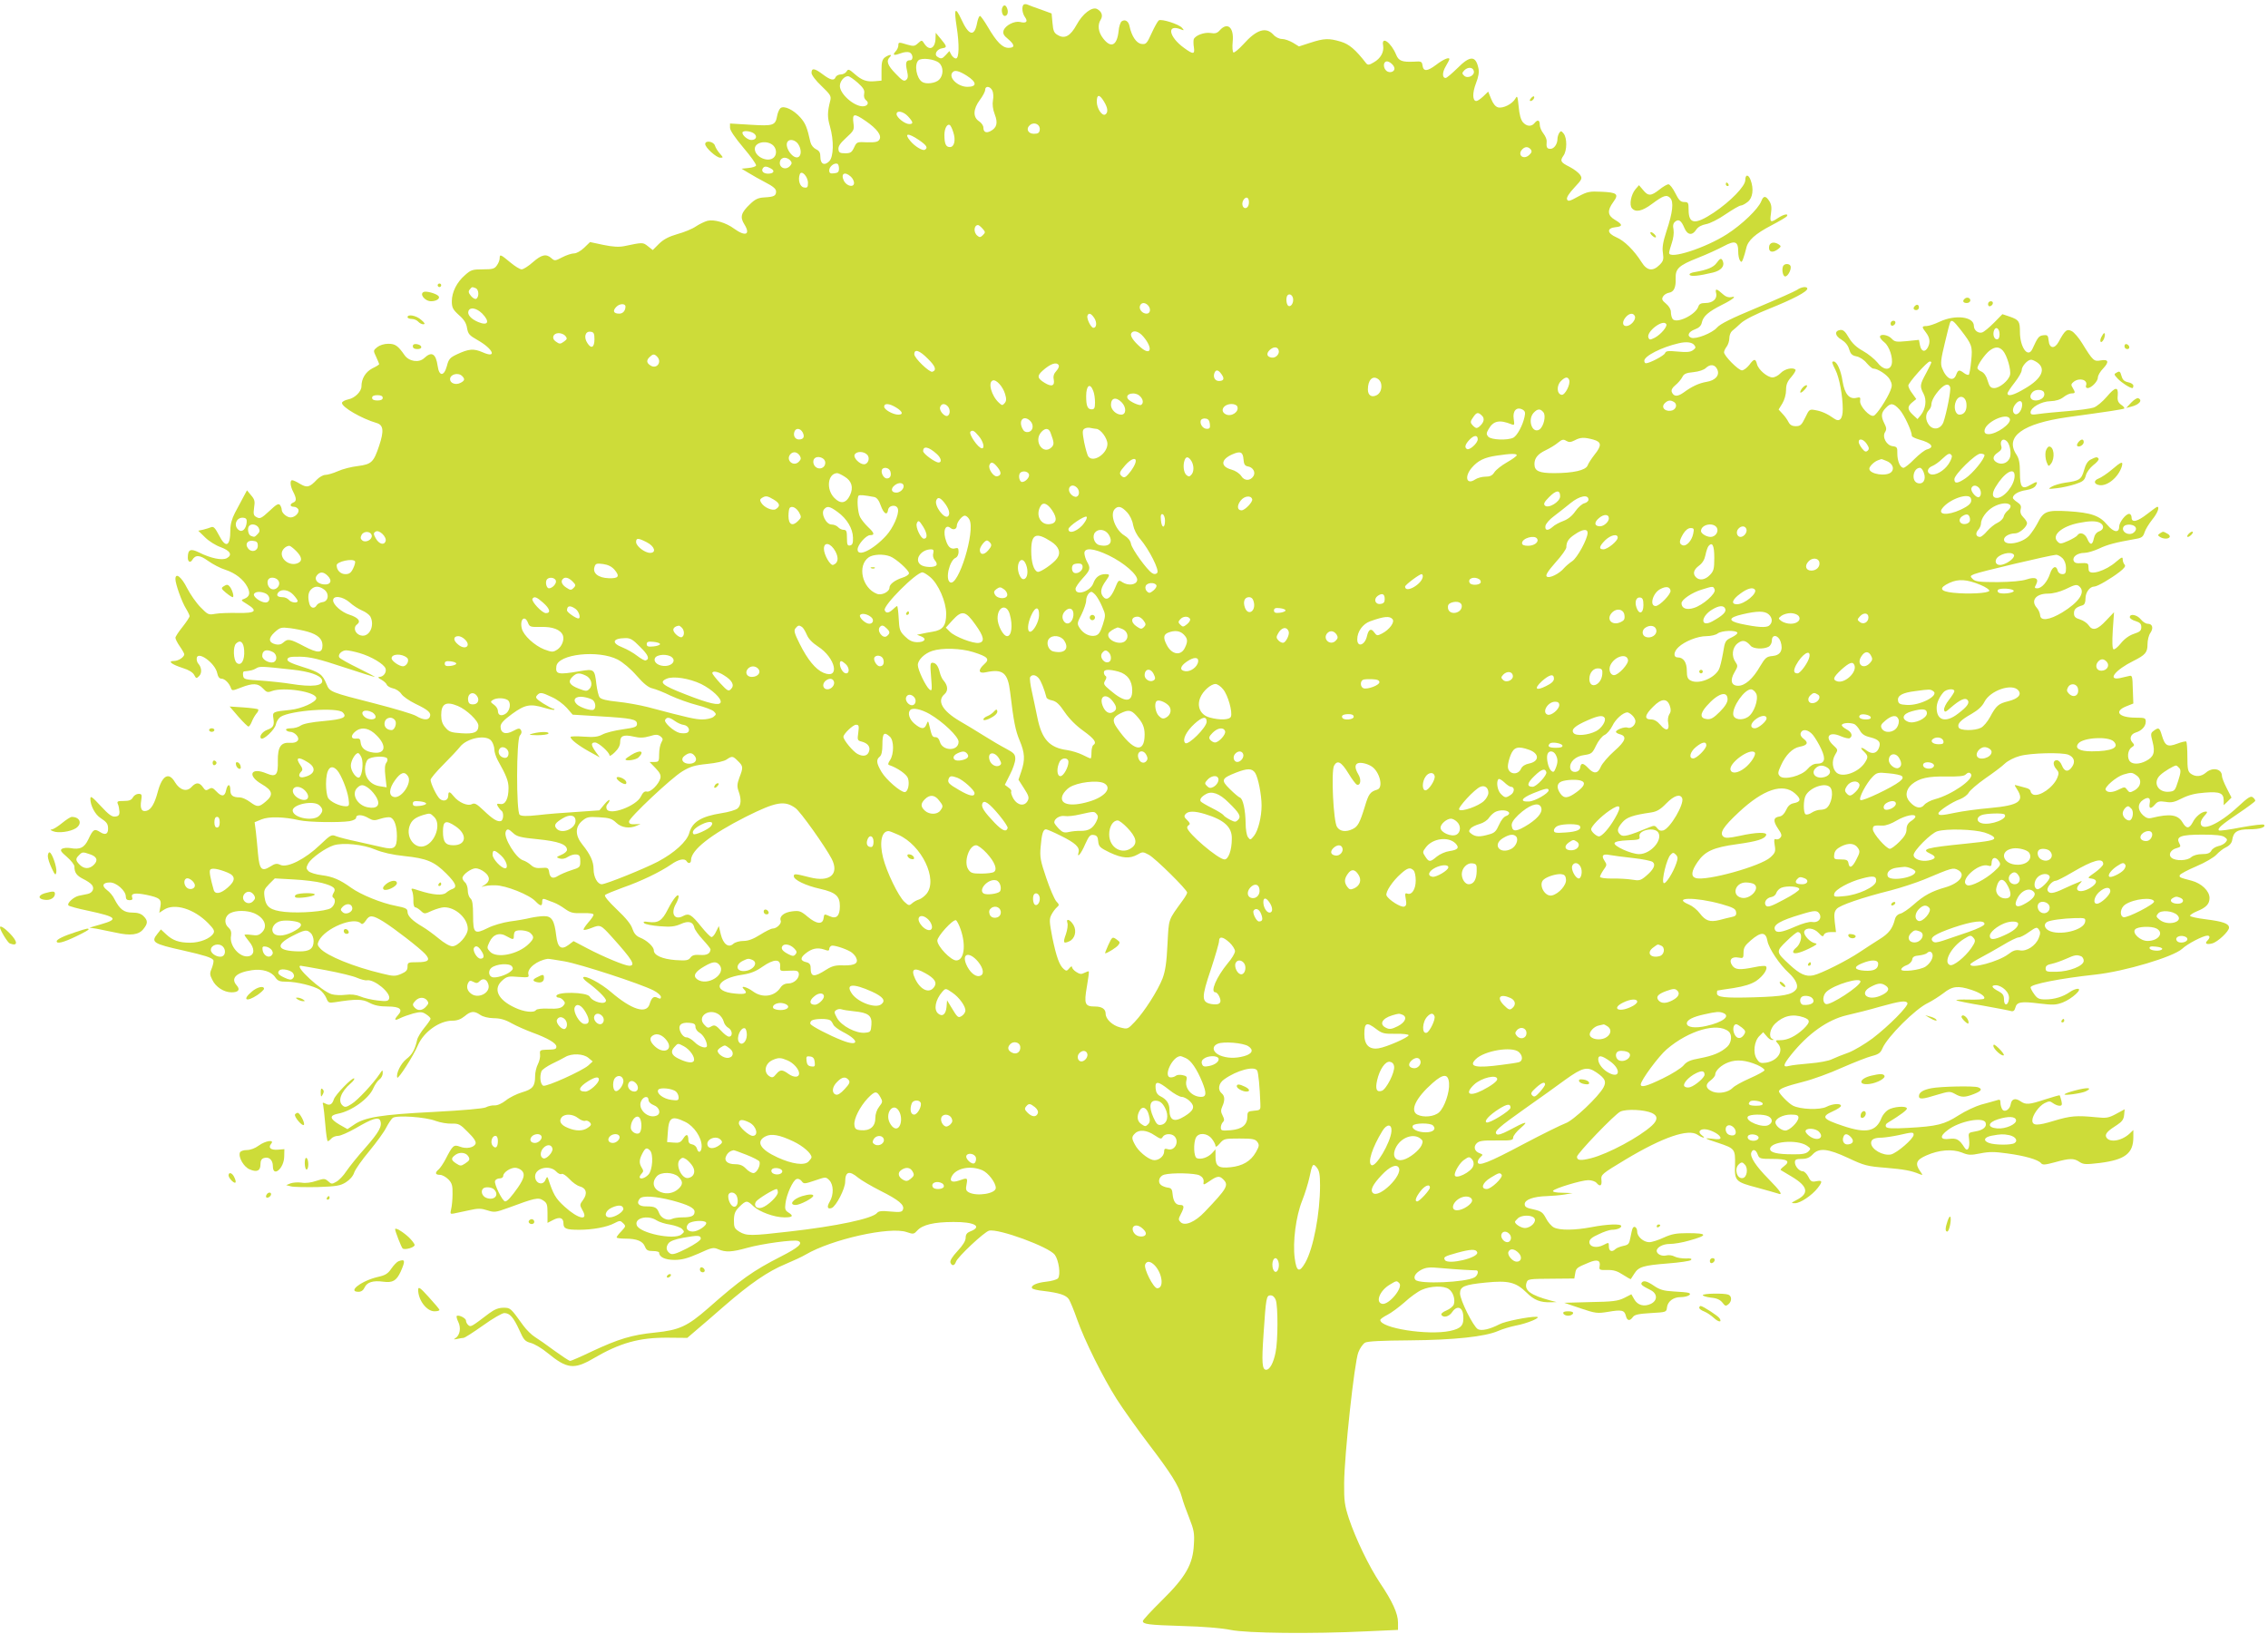 <?xml version="1.0" standalone="no"?>
<!DOCTYPE svg PUBLIC "-//W3C//DTD SVG 20010904//EN"
 "http://www.w3.org/TR/2001/REC-SVG-20010904/DTD/svg10.dtd">
<svg version="1.0" xmlns="http://www.w3.org/2000/svg"
 width="1280pt" height="922pt" viewBox="0 0 1280 922"
 preserveAspectRatio="xMidYMid meet">
<g transform="translate(0,922) scale(0.1,-0.1)"
fill="#cddc39" stroke="none">
<path d="M5777 9194 c-12 -12 -8 -49 8 -71 18 -25 7 -36 -28 -27 -32 7 -83
-19 -93 -48 -5 -17 0 -28 25 -48 39 -33 40 -50 3 -50 -35 0 -67 33 -117 118
-20 34 -40 62 -44 62 -5 0 -12 -17 -16 -37 -15 -83 -47 -76 -90 19 -34 73 -42
61 -26 -42 16 -102 14 -180 -4 -180 -8 0 -19 9 -26 21 l-11 21 -19 -21 c-22
-24 -28 -25 -49 -11 -20 13 -2 44 29 48 27 4 26 10 -9 52 l-29 35 -1 -27 c0
-60 -34 -79 -63 -35 -14 22 -15 22 -36 3 -18 -17 -26 -18 -60 -8 -49 15 -51
15 -51 -5 0 -9 -7 -25 -17 -35 -18 -20 -7 -23 33 -8 15 6 35 8 45 5 22 -7 26
-45 5 -45 -23 0 -27 -15 -17 -59 7 -31 6 -43 -5 -52 -12 -10 -23 -3 -59 35
-46 47 -55 72 -33 94 17 17 -4 15 -28 -2 -15 -12 -19 -27 -19 -73 l0 -58 -34
-3 c-49 -5 -76 4 -117 40 -32 28 -37 30 -46 15 -5 -9 -20 -17 -32 -17 -13 0
-26 -7 -30 -15 -8 -22 -28 -18 -72 15 -46 35 -64 38 -64 9 0 -12 23 -43 56
-74 50 -48 56 -57 50 -82 -17 -66 -17 -94 -2 -146 23 -80 21 -172 -4 -197 -27
-27 -50 -16 -50 24 0 25 -6 35 -25 44 -14 7 -27 23 -31 39 -19 85 -28 107 -57
140 -38 43 -92 69 -112 53 -7 -6 -16 -26 -19 -44 -10 -54 -21 -58 -150 -50
l-116 7 0 -24 c0 -15 28 -56 76 -113 41 -48 73 -93 71 -100 -2 -6 -21 -12 -43
-14 l-39 -4 40 -24 c22 -14 66 -38 98 -55 39 -20 57 -35 57 -49 0 -25 -11 -31
-66 -34 -35 -2 -52 -10 -80 -37 -52 -49 -59 -74 -33 -115 36 -58 7 -71 -57
-25 -47 35 -113 54 -151 45 -15 -4 -45 -18 -66 -32 -20 -14 -67 -33 -104 -43
-48 -14 -77 -29 -103 -54 l-36 -36 -28 22 c-28 22 -28 22 -133 0 -30 -6 -65
-4 -118 7 l-75 16 -33 -32 c-19 -18 -43 -32 -57 -32 -14 0 -44 -10 -67 -22
-40 -21 -43 -21 -61 -5 -29 26 -55 21 -105 -23 -25 -22 -53 -40 -63 -40 -10 0
-39 18 -65 40 -54 45 -59 47 -59 22 0 -10 -7 -28 -16 -40 -13 -19 -24 -22 -79
-22 -58 0 -68 -3 -100 -32 -47 -40 -75 -97 -75 -148 0 -36 6 -47 40 -78 29
-25 42 -46 46 -74 6 -33 13 -41 59 -67 90 -51 112 -106 29 -69 -51 22 -78 20
-146 -12 -38 -18 -46 -26 -56 -66 -16 -59 -44 -59 -52 1 -10 70 -34 84 -76 44
-30 -28 -86 -19 -111 17 -37 53 -52 64 -92 64 -23 0 -48 -8 -62 -19 -23 -19
-23 -19 -6 -55 9 -20 17 -39 17 -41 0 -3 -18 -14 -39 -24 -38 -20 -61 -58 -61
-101 0 -30 -38 -67 -75 -74 -19 -4 -35 -13 -35 -20 0 -24 110 -88 195 -113 39
-11 43 -44 15 -128 -31 -93 -43 -105 -120 -115 -36 -4 -87 -17 -113 -29 -27
-12 -59 -21 -71 -21 -12 0 -33 -12 -47 -26 -41 -44 -56 -48 -95 -25 -19 12
-39 21 -45 21 -14 0 -11 -34 6 -66 19 -37 19 -53 0 -60 -21 -9 -19 -24 4 -24
10 0 21 -7 25 -15 7 -18 -19 -45 -44 -45 -21 0 -50 25 -50 43 0 7 -4 19 -9 26
-8 12 -20 6 -60 -32 -45 -42 -54 -46 -72 -36 -18 9 -20 17 -15 54 6 36 3 47
-17 70 l-23 28 -21 -39 c-11 -21 -32 -61 -47 -88 -17 -33 -26 -65 -26 -97 0
-94 -26 -105 -65 -28 -21 40 -30 49 -43 44 -9 -4 -30 -10 -45 -14 l-28 -6 39
-38 c21 -21 61 -46 88 -55 54 -20 67 -44 34 -62 -26 -14 -91 -1 -158 33 -47
23 -62 16 -62 -30 0 -24 14 -31 25 -13 18 30 42 29 89 -5 27 -19 70 -42 97
-50 58 -19 103 -55 125 -97 18 -35 13 -55 -17 -67 -21 -7 -20 -9 15 -30 63
-39 49 -52 -52 -50 -48 1 -105 -1 -127 -5 -38 -7 -42 -5 -83 37 -24 24 -58 73
-76 108 -32 64 -66 90 -66 51 0 -27 36 -129 60 -167 11 -18 20 -37 20 -42 0
-6 -18 -33 -40 -61 -22 -27 -40 -55 -40 -61 0 -7 11 -29 25 -49 14 -20 25 -40
25 -44 0 -16 -33 -38 -58 -38 -38 0 -15 -19 50 -40 33 -10 57 -25 64 -39 11
-21 13 -21 28 -6 17 17 14 49 -5 70 -5 5 -9 17 -9 27 0 51 104 -22 116 -81 4
-20 12 -31 24 -31 18 0 43 -24 53 -52 6 -17 9 -17 57 2 67 26 96 25 124 -5 20
-22 27 -24 50 -15 67 25 251 -4 251 -40 0 -22 -84 -60 -146 -66 -100 -10 -102
-11 -96 -48 6 -40 0 -52 -36 -65 -27 -11 -45 -36 -34 -48 13 -12 78 49 84 79
3 16 15 35 27 43 57 36 320 55 350 25 28 -28 3 -39 -106 -49 -69 -6 -115 -15
-130 -25 -12 -9 -37 -16 -56 -16 -20 0 -31 -4 -27 -10 3 -5 14 -10 24 -10 10
0 25 -8 34 -18 23 -25 6 -47 -36 -44 -52 4 -70 -23 -69 -102 2 -80 -10 -93
-63 -71 -89 38 -113 -11 -28 -60 62 -36 68 -61 22 -99 -38 -32 -47 -32 -89 -1
-19 14 -44 25 -56 25 -40 0 -54 11 -54 41 0 38 -16 37 -24 -1 -7 -36 -25 -38
-55 -6 -20 21 -26 23 -42 13 -16 -10 -21 -8 -34 11 -20 28 -39 28 -64 1 -27
-30 -66 -18 -93 26 -35 61 -73 40 -98 -55 -17 -64 -37 -98 -61 -105 -29 -9
-40 11 -32 58 5 33 3 37 -15 37 -12 0 -26 -9 -32 -20 -8 -15 -21 -20 -51 -20
-35 0 -40 -2 -34 -17 5 -10 8 -29 9 -43 1 -19 -5 -26 -23 -28 -18 -3 -37 10
-82 59 -49 53 -59 60 -59 41 0 -38 27 -89 57 -108 35 -23 43 -33 43 -61 0 -31
-17 -37 -46 -18 -31 20 -39 15 -65 -41 -23 -48 -47 -60 -102 -50 -17 3 -39 1
-47 -4 -12 -8 -7 -16 28 -46 23 -20 42 -44 42 -54 0 -34 12 -51 49 -70 21 -10
43 -25 49 -33 17 -20 5 -46 -24 -52 -13 -3 -35 -7 -49 -10 -31 -7 -70 -44 -58
-55 4 -4 53 -18 108 -29 167 -36 177 -48 72 -78 l-62 -18 40 -6 c22 -4 71 -14
108 -22 84 -19 131 -13 157 21 25 31 25 47 0 72 -14 14 -33 20 -63 20 -47 0
-71 18 -101 76 -8 18 -28 41 -42 51 -32 24 -25 43 17 43 36 0 89 -47 89 -79 0
-15 6 -21 21 -21 15 0 19 5 15 15 -9 24 16 28 81 15 75 -16 86 -25 78 -67 l-6
-34 26 17 c60 39 170 6 251 -77 31 -32 37 -43 28 -57 -18 -29 -76 -52 -131
-52 -63 0 -99 13 -136 48 l-29 27 -19 -24 c-39 -48 -26 -57 146 -95 119 -27
160 -40 169 -54 3 -6 -1 -25 -8 -44 -13 -30 -13 -38 2 -67 19 -41 66 -71 109
-71 39 0 50 15 29 39 -36 40 -4 73 86 86 58 9 111 -8 132 -41 14 -20 25 -24
64 -24 56 0 153 -24 186 -45 13 -9 30 -30 37 -46 11 -28 15 -30 48 -25 121 19
156 19 196 -3 28 -15 58 -21 103 -21 69 0 88 -16 58 -49 -24 -27 -19 -33 12
-17 16 8 50 20 75 27 40 10 51 9 72 -5 14 -9 25 -20 25 -25 0 -5 -16 -28 -35
-51 -19 -23 -38 -54 -41 -69 -12 -54 -28 -83 -60 -107 -31 -24 -60 -82 -52
-105 4 -13 90 120 116 181 33 77 122 140 195 140 27 0 48 8 69 25 35 30 55 31
88 8 16 -11 44 -18 76 -19 36 0 65 -8 100 -28 27 -15 81 -39 119 -53 85 -31
135 -60 135 -79 0 -15 -6 -17 -60 -18 -31 -1 -35 -4 -32 -26 2 -15 -4 -39 -12
-55 -9 -17 -16 -47 -16 -68 0 -57 -14 -74 -73 -91 -30 -9 -71 -29 -92 -46 -23
-18 -48 -29 -64 -28 -14 1 -36 -4 -49 -11 -14 -7 -125 -17 -296 -26 -296 -15
-388 -30 -448 -72 l-37 -25 -46 26 c-55 33 -57 51 -8 61 77 14 176 86 200 144
9 20 24 42 34 49 10 7 19 23 19 35 0 21 -1 21 -17 -3 -36 -54 -125 -150 -159
-170 -28 -18 -37 -20 -49 -10 -31 25 -12 78 45 127 14 12 22 24 19 27 -9 9
-107 -92 -115 -118 -9 -29 -24 -37 -47 -24 -16 8 -18 7 -13 -9 2 -10 8 -60 12
-110 4 -51 10 -93 14 -93 4 0 13 7 20 15 7 8 24 15 38 15 14 0 59 20 101 44
92 54 128 65 137 42 12 -31 -6 -64 -83 -152 -43 -48 -91 -108 -108 -133 -16
-25 -42 -52 -57 -60 -24 -14 -28 -14 -46 3 -19 16 -23 16 -67 2 -28 -10 -61
-14 -83 -10 -20 3 -48 1 -62 -4 l-25 -10 27 -7 c15 -4 83 -5 150 -4 107 4 128
7 160 27 22 14 41 35 47 55 6 18 45 73 86 122 41 50 84 109 95 132 12 23 28
47 36 54 20 17 186 6 244 -17 25 -9 65 -16 89 -15 40 1 48 -3 92 -48 34 -33
47 -54 43 -65 -9 -23 -52 -31 -88 -17 -35 13 -41 8 -81 -70 -13 -25 -31 -51
-39 -58 -23 -19 -20 -31 7 -31 13 0 34 -12 48 -26 20 -21 24 -35 23 -83 0 -31
-4 -70 -8 -85 -6 -26 -5 -28 16 -24 13 3 51 11 85 18 52 12 68 11 103 0 40
-13 47 -12 119 14 151 56 169 60 196 42 22 -14 25 -24 25 -71 l0 -56 31 16
c38 20 59 13 59 -19 0 -30 16 -36 89 -36 75 0 157 15 198 37 31 16 34 16 50 0
16 -16 15 -18 -10 -45 -15 -15 -27 -31 -27 -35 0 -4 22 -7 49 -7 65 0 99 -14
111 -45 8 -20 16 -25 45 -25 19 0 35 -4 35 -9 0 -25 34 -41 87 -41 42 0 74 9
136 36 74 34 83 36 111 24 41 -18 77 -16 163 8 81 23 263 48 287 39 31 -12 3
-37 -97 -88 -157 -80 -226 -129 -412 -293 -116 -101 -161 -122 -298 -136 -131
-13 -206 -36 -356 -106 -62 -30 -118 -54 -123 -54 -6 0 -45 26 -88 57 -43 32
-93 67 -111 78 -18 11 -48 40 -66 65 -72 100 -72 100 -112 100 -27 0 -50 -9
-81 -32 -100 -76 -103 -78 -117 -66 -7 6 -13 17 -13 25 0 14 -39 34 -52 27 -3
-2 0 -17 8 -33 17 -34 10 -76 -15 -92 -13 -8 -11 -9 9 -5 14 3 30 6 36 6 7 0
56 32 110 70 54 39 108 70 120 70 31 0 52 -24 85 -96 25 -56 32 -64 66 -73 21
-6 63 -31 93 -56 110 -90 149 -95 259 -31 150 88 259 118 418 117 l112 -1 50
43 c28 23 99 85 160 138 143 124 244 194 343 235 43 18 95 42 115 54 146 86
476 160 570 127 38 -13 41 -12 60 9 29 32 94 48 204 48 120 1 167 -26 93 -54
-17 -7 -24 -17 -24 -35 0 -17 -16 -43 -46 -75 -29 -31 -44 -55 -40 -65 8 -21
23 -19 31 4 8 27 160 169 187 176 53 13 337 -91 371 -136 23 -32 34 -113 18
-133 -6 -7 -36 -16 -67 -19 -55 -6 -88 -22 -79 -37 3 -5 31 -12 63 -15 90 -11
129 -23 145 -48 8 -13 29 -64 46 -113 42 -119 145 -326 223 -449 35 -55 116
-169 180 -253 128 -168 170 -235 188 -300 6 -24 25 -77 42 -119 26 -66 30 -86
26 -148 -5 -112 -46 -184 -180 -316 -59 -58 -108 -111 -108 -117 0 -18 30 -22
223 -28 118 -3 223 -12 272 -22 92 -19 460 -23 768 -8 l177 8 0 42 c0 50 -32
120 -101 222 -62 93 -137 248 -176 364 -24 74 -28 99 -27 200 1 157 58 684 80
738 9 24 26 48 38 55 14 8 95 12 251 13 253 2 427 21 500 53 25 11 69 24 98
30 67 12 154 49 117 50 -43 1 -178 -26 -207 -42 -54 -28 -101 -39 -122 -28
-26 14 -101 165 -101 202 0 39 24 49 144 61 128 13 171 3 231 -56 43 -43 78
-57 139 -55 l31 1 -35 9 c-112 30 -148 57 -135 99 7 23 10 23 160 24 l110 1 5
29 c5 30 9 33 77 61 47 20 67 13 61 -20 -4 -21 -1 -23 43 -22 36 1 57 -6 89
-27 23 -15 43 -26 44 -24 1 2 10 16 20 31 24 38 50 46 189 57 66 5 125 14 130
19 8 8 -1 11 -29 9 -22 0 -50 4 -63 11 -12 7 -34 10 -48 6 -24 -6 -53 8 -53
26 0 20 35 39 73 39 24 0 73 8 110 19 109 30 106 42 -9 42 -64 0 -90 -5 -134
-25 -30 -14 -67 -26 -82 -26 -32 0 -68 31 -68 59 0 23 -16 36 -25 21 -3 -5 -9
-29 -13 -52 -7 -38 -11 -43 -41 -49 -18 -4 -38 -12 -44 -18 -19 -19 -37 -12
-37 14 0 25 0 25 -31 9 -39 -20 -79 -11 -79 17 0 14 14 27 53 44 28 14 62 25
74 25 28 0 53 10 53 21 0 14 -79 11 -167 -6 -95 -18 -179 -19 -213 -2 -14 7
-34 30 -45 52 -18 34 -27 40 -70 50 -40 8 -50 14 -50 30 0 25 50 43 125 45 30
1 75 5 100 9 l45 8 -58 2 c-35 0 -56 5 -52 11 9 14 161 60 199 60 19 0 39 -7
46 -15 20 -24 32 -17 28 16 -3 31 1 34 137 116 212 127 355 175 406 139 28
-19 51 -22 24 -3 -27 20 -10 40 28 33 37 -8 77 -32 77 -48 0 -7 -14 -9 -40 -5
-22 3 -40 4 -40 2 0 -2 30 -13 68 -25 93 -31 96 -35 94 -123 -3 -92 2 -97 128
-130 52 -14 103 -29 113 -32 33 -13 17 12 -52 82 -72 73 -106 125 -97 149 8
22 26 17 36 -11 9 -24 14 -25 84 -25 83 0 103 -12 65 -41 -13 -10 -22 -19 -19
-22 3 -2 31 -19 62 -37 92 -55 100 -95 27 -132 -32 -17 -33 -18 -8 -18 29 0
95 44 127 85 29 37 28 46 -7 39 -25 -5 -32 -2 -45 25 -9 17 -23 31 -31 31 -20
0 -45 28 -45 51 0 15 7 19 38 19 28 0 45 7 62 25 36 39 85 34 201 -20 89 -42
107 -47 211 -55 105 -9 144 -16 192 -36 19 -7 19 -7 3 16 -31 44 -22 65 36 90
70 31 145 37 199 16 36 -15 50 -16 104 -5 49 10 81 10 151 0 99 -13 176 -35
192 -55 9 -11 23 -10 78 5 83 23 107 24 139 2 23 -15 36 -15 114 -6 143 18
190 54 190 145 l0 41 -22 -21 c-47 -43 -118 -52 -132 -17 -6 17 10 34 64 68
26 17 36 31 38 55 l3 32 -48 -26 c-43 -23 -55 -25 -113 -19 -111 11 -145 8
-238 -20 -94 -29 -122 -28 -122 2 0 29 37 81 68 97 26 13 32 13 48 1 11 -8 27
-15 37 -15 14 0 16 5 11 28 -4 15 -8 29 -10 31 -1 1 -38 -9 -81 -23 -91 -30
-110 -32 -141 -10 -28 19 -49 13 -54 -17 -4 -30 -35 -49 -48 -29 -5 8 -10 25
-10 37 0 19 -3 20 -27 12 -16 -5 -53 -15 -83 -23 -30 -9 -87 -35 -126 -60 -81
-52 -121 -62 -286 -71 -88 -5 -118 -3 -124 6 -4 8 -1 17 10 23 72 44 110 72
108 81 -4 16 -78 10 -107 -9 -14 -9 -30 -29 -36 -44 -30 -78 -86 -90 -217 -46
-117 39 -126 52 -57 83 25 11 45 25 45 30 0 16 -47 13 -82 -5 -36 -19 -149
-15 -190 7 -25 13 -78 68 -78 80 0 14 37 29 136 54 53 13 152 49 220 80 69 30
145 60 170 66 36 9 48 18 58 43 28 65 186 223 257 256 24 12 63 37 87 55 50
40 82 44 158 19 52 -17 82 -39 71 -50 -4 -4 -41 -6 -84 -5 -43 1 -75 0 -72 -4
3 -3 71 -17 150 -30 79 -14 151 -28 160 -31 11 -3 19 3 23 19 8 33 32 37 135
24 77 -9 94 -9 133 6 51 20 114 77 84 77 -10 0 -30 -8 -44 -18 -38 -27 -88
-42 -138 -42 -36 0 -46 5 -63 29 -12 16 -21 34 -21 39 0 18 170 51 365 72 166
18 441 100 491 146 28 27 118 74 142 74 15 0 16 -12 0 -28 -17 -17 -5 -24 27
-16 31 8 95 68 95 89 0 23 -35 35 -130 47 -50 6 -90 15 -90 20 0 5 17 16 38
25 53 21 72 42 72 75 0 40 -45 83 -101 98 -66 17 -71 19 -67 31 2 7 44 29 93
50 50 21 101 51 114 66 13 14 37 34 55 42 20 10 32 25 34 41 7 46 29 60 96 60
60 0 97 12 83 26 -4 4 -62 -3 -128 -15 -66 -13 -123 -21 -126 -17 -10 10 15
32 110 96 51 34 93 66 95 70 1 4 -4 13 -13 20 -12 10 -26 2 -85 -53 -108 -100
-210 -144 -210 -90 0 9 10 27 22 40 16 17 18 23 7 23 -23 0 -58 -28 -74 -61
-20 -37 -36 -37 -58 1 -26 43 -71 49 -170 25 -22 -6 -34 -2 -53 15 -31 30 -31
65 1 86 30 20 44 12 37 -21 -5 -30 7 -32 31 -4 15 17 25 19 59 14 33 -6 50 -2
93 20 38 19 75 28 129 32 85 7 106 -3 106 -45 l0 -26 22 21 22 22 -27 53 c-15
29 -27 60 -27 69 0 40 -52 52 -90 19 -27 -23 -58 -26 -86 -6 -16 12 -19 27
-19 95 0 44 -3 82 -6 86 -3 3 -26 -2 -52 -12 -54 -20 -68 -13 -86 47 -13 44
-18 47 -46 26 -18 -13 -18 -18 -6 -64 15 -59 6 -84 -39 -107 -35 -18 -72 -19
-88 -3 -19 19 -14 66 8 80 17 11 18 14 4 29 -18 20 -9 46 19 55 34 10 57 35
57 61 0 21 -4 23 -56 23 -96 0 -126 35 -54 64 l40 16 -3 80 c-2 76 -3 80 -22
75 -11 -3 -35 -8 -52 -12 -72 -13 -24 47 77 97 68 34 80 48 80 94 0 23 7 52
16 64 19 28 12 52 -15 52 -11 0 -28 11 -39 25 -21 26 -62 34 -62 12 0 -7 15
-17 33 -22 25 -8 32 -16 32 -34 0 -20 -8 -27 -42 -38 -27 -9 -54 -29 -74 -54
-17 -21 -35 -36 -41 -33 -7 5 -8 41 -4 108 l7 101 -45 -47 c-48 -52 -76 -60
-98 -27 -8 12 -29 27 -48 33 -27 8 -35 16 -35 35 0 23 11 34 48 45 12 4 17 16
17 39 0 34 24 67 50 67 17 0 94 45 143 83 27 21 35 33 28 40 -6 6 -11 20 -11
30 0 16 -5 14 -37 -13 -59 -52 -151 -80 -155 -47 0 6 -2 19 -2 27 -1 11 -11
14 -39 12 -28 -2 -39 1 -44 14 -8 22 22 44 61 44 17 0 54 11 82 24 48 23 95
35 203 54 38 6 46 12 54 37 5 17 25 49 43 72 30 36 44 73 29 73 -3 0 -28 -18
-56 -40 -56 -44 -89 -52 -89 -20 0 11 -6 20 -14 20 -19 0 -56 -48 -56 -72 0
-37 -31 -33 -67 10 -43 52 -91 69 -221 77 -121 7 -139 0 -173 -68 -12 -23 -33
-54 -47 -70 -42 -45 -142 -60 -142 -22 0 18 31 35 63 35 24 0 67 37 67 58 0 7
-9 21 -21 33 -14 14 -19 28 -15 45 5 18 0 27 -19 40 -14 9 -25 20 -25 24 0 19
32 38 74 44 30 5 49 14 56 27 13 23 6 24 -30 3 -48 -29 -60 -15 -60 68 0 56
-5 80 -20 103 -67 101 35 175 290 211 232 32 314 44 319 49 2 3 -5 13 -18 21
-17 13 -22 24 -19 52 4 52 -14 50 -62 -7 -23 -27 -56 -55 -74 -61 -17 -6 -83
-15 -146 -20 -63 -5 -136 -12 -162 -16 -40 -6 -48 -4 -48 9 0 27 60 62 112 63
31 1 56 9 74 23 15 12 35 21 45 21 22 0 23 4 7 31 -11 17 -10 22 6 35 34 25
81 10 69 -22 -3 -8 1 -14 9 -14 21 0 58 38 58 60 0 11 13 34 30 51 35 37 30
53 -15 45 -37 -7 -43 -2 -104 97 -18 30 -45 61 -58 68 -28 15 -39 6 -75 -61
-23 -41 -52 -37 -56 8 -3 29 -6 33 -30 30 -25 -3 -31 -10 -62 -78 -25 -53 -70
10 -70 97 0 60 -6 68 -57 86 l-42 14 -47 -48 c-27 -27 -57 -52 -67 -55 -22 -7
-47 12 -47 37 0 52 -104 65 -192 24 -29 -14 -63 -25 -75 -25 -28 0 -28 -5 -3
-37 22 -29 25 -55 10 -84 -16 -29 -37 -23 -44 12 l-6 31 -68 -7 c-61 -6 -69
-4 -86 14 -20 22 -66 29 -66 10 0 -6 11 -20 25 -31 28 -22 50 -89 41 -124 -10
-37 -49 -32 -81 11 -15 18 -51 48 -80 64 -38 21 -62 44 -81 76 -20 35 -32 45
-48 43 -34 -5 -31 -33 7 -55 21 -13 37 -32 43 -54 8 -26 16 -35 41 -40 18 -3
44 -20 58 -38 15 -17 31 -31 37 -31 26 0 80 -36 94 -62 13 -25 14 -35 3 -62
-19 -48 -77 -136 -94 -142 -22 -9 -80 54 -77 83 3 21 0 23 -20 18 -41 -10 -67
21 -79 93 -9 62 -32 112 -50 112 -13 0 -11 -6 10 -48 22 -43 41 -147 41 -221
0 -56 -18 -75 -49 -53 -36 26 -69 41 -103 47 -36 7 -37 6 -60 -42 -20 -41 -27
-48 -53 -48 -21 0 -33 7 -41 23 -6 12 -21 34 -34 47 l-22 24 21 34 c12 20 21
51 21 75 0 32 7 49 30 75 16 19 27 37 23 41 -15 15 -61 4 -83 -19 -13 -14 -34
-25 -46 -25 -29 0 -80 43 -88 75 -8 33 -17 32 -44 -5 -13 -16 -31 -30 -41 -30
-20 0 -101 82 -101 102 0 7 7 22 15 32 8 11 15 32 15 48 0 15 7 33 15 40 9 7
32 27 51 45 21 19 86 52 162 82 132 53 212 95 212 112 0 14 -33 11 -58 -7 -12
-8 -113 -53 -225 -100 -147 -61 -209 -92 -227 -113 -27 -31 -119 -67 -145 -57
-26 10 -16 34 20 47 24 9 36 20 40 40 8 35 37 60 112 98 63 31 89 53 53 44
-13 -3 -30 2 -43 14 -39 35 -48 37 -42 10 9 -32 -17 -57 -60 -57 -25 0 -35 -5
-40 -20 -15 -47 -126 -100 -146 -69 -5 8 -9 25 -9 39 0 14 -11 33 -27 46 -23
19 -26 26 -17 41 6 10 21 19 33 21 28 4 40 30 38 80 -2 56 17 74 126 117 51
20 116 50 146 66 63 34 81 27 81 -30 0 -20 4 -43 10 -51 7 -12 11 -10 18 10 5
14 13 40 17 58 9 45 50 82 144 131 44 23 83 46 86 51 10 17 -18 11 -50 -10
-43 -29 -48 -25 -40 26 5 34 2 52 -10 70 -20 31 -33 30 -45 -2 -17 -43 -108
-131 -194 -186 -120 -77 -326 -144 -326 -105 0 6 7 32 15 55 9 26 13 57 10 76
-5 23 -2 36 9 45 20 17 35 6 52 -35 17 -41 45 -45 67 -10 11 16 30 26 55 31
21 3 71 28 111 56 40 27 78 49 85 49 8 0 25 9 40 21 28 22 35 73 16 123 -12
33 -30 33 -30 0 0 -35 -83 -120 -178 -184 -106 -70 -142 -66 -142 17 0 39 -2
43 -25 43 -20 0 -30 10 -50 50 -14 28 -31 50 -39 50 -7 0 -30 -13 -51 -30 -47
-37 -63 -38 -92 -2 l-23 27 -20 -23 c-25 -30 -36 -88 -20 -107 21 -25 58 -17
113 24 66 49 83 54 103 34 21 -22 15 -80 -21 -188 -19 -59 -25 -91 -20 -122 5
-37 3 -46 -19 -68 -38 -38 -71 -33 -101 15 -43 68 -98 122 -143 141 -53 23
-55 52 -4 57 41 4 41 15 -3 41 -43 25 -45 53 -10 101 33 45 22 54 -68 58 -65
3 -78 1 -130 -27 -48 -27 -58 -29 -63 -16 -4 10 11 34 41 66 44 47 46 52 33
72 -8 12 -34 32 -59 45 -52 26 -56 34 -35 64 20 28 21 98 1 124 -13 16 -16 17
-25 4 -5 -8 -10 -23 -10 -33 0 -30 -19 -57 -40 -57 -20 0 -24 9 -21 43 1 9 -7
29 -18 43 -12 15 -21 37 -21 50 0 27 -12 31 -30 9 -17 -21 -44 -19 -65 5 -12
14 -20 43 -24 88 -6 60 -8 65 -19 45 -17 -30 -69 -56 -97 -49 -15 4 -28 20
-39 47 l-17 42 -28 -27 c-15 -14 -32 -26 -39 -26 -22 0 -23 46 -2 100 14 36
19 63 14 84 -15 73 -47 74 -119 1 -31 -30 -60 -55 -66 -55 -20 0 -20 31 0 65
12 20 21 38 21 41 0 14 -35 -1 -75 -32 -51 -38 -72 -39 -77 -2 -3 21 -8 23
-48 20 -66 -3 -86 4 -100 38 -29 71 -85 110 -74 53 6 -37 -14 -73 -53 -95 -25
-15 -33 -16 -42 -6 -61 79 -97 109 -144 123 -67 20 -94 19 -171 -6 l-65 -21
-34 21 c-19 11 -46 21 -61 21 -16 0 -37 10 -50 25 -42 45 -95 28 -169 -55 -26
-28 -51 -49 -56 -46 -5 4 -7 30 -4 61 8 80 -29 113 -73 64 -14 -16 -26 -20
-53 -15 -35 5 -86 -14 -94 -36 -2 -7 -2 -28 1 -45 6 -41 -4 -41 -56 -3 -87 63
-99 137 -17 104 18 -7 19 -6 6 9 -16 20 -116 52 -131 42 -6 -4 -24 -36 -40
-71 -27 -60 -32 -65 -57 -62 -29 3 -56 43 -68 99 -5 29 -25 42 -44 29 -7 -4
-16 -29 -18 -56 -9 -82 -43 -98 -87 -41 -28 36 -33 76 -14 106 14 22 6 46 -20
60 -28 15 -82 -26 -116 -89 -34 -62 -66 -81 -104 -59 -23 12 -28 23 -32 69
l-5 54 -60 22 c-33 11 -67 24 -76 28 -8 4 -18 3 -22 0z m-477 -329 c26 -23 25
-70 0 -95 -20 -20 -74 -27 -96 -12 -32 21 -45 97 -21 121 17 17 92 8 117 -14z
m2570 -32 c0 -19 -28 -27 -45 -13 -18 15 -20 47 -2 53 15 5 47 -21 47 -40z
m448 -15 c5 -25 -36 -44 -55 -25 -13 12 -12 16 2 31 21 20 49 17 53 -6z
m-2862 -25 c58 -37 59 -63 4 -63 -56 0 -111 55 -83 83 12 13 36 7 79 -20z
m-615 -40 c32 -29 40 -42 36 -62 -3 -16 1 -29 11 -37 19 -14 8 -34 -19 -34
-50 0 -129 70 -129 115 0 26 24 55 46 55 8 0 32 -17 55 -37z m759 -43 c6 -11
8 -36 4 -56 -4 -23 -1 -50 10 -79 19 -49 12 -76 -24 -95 -25 -13 -40 -5 -40
20 0 11 -11 27 -25 36 -35 23 -33 69 5 120 16 21 30 47 30 57 0 23 27 22 40
-3z m630 -62 c23 -37 25 -63 8 -74 -18 -11 -48 34 -48 72 0 43 15 43 40 2z
m-1105 -85 c30 -33 31 -43 6 -43 -24 0 -71 37 -71 56 0 23 38 16 65 -13z
m-239 -26 c64 -44 92 -82 77 -105 -8 -13 -23 -16 -69 -15 -58 3 -59 2 -74 -30
-13 -27 -20 -32 -50 -32 -29 0 -36 4 -38 22 -2 17 10 35 43 65 43 39 47 46 42
80 -8 59 2 61 69 15z m982 -50 c-2 -17 -10 -22 -33 -22 -35 0 -47 31 -20 51
25 18 57 0 53 -29z m-488 -13 c15 -44 6 -84 -19 -84 -23 0 -31 19 -31 69 0 36
16 65 31 55 4 -2 13 -20 19 -40z m-1125 -7 c21 -16 13 -37 -15 -37 -19 0 -50
25 -50 41 0 14 44 11 65 -4z m931 -37 c45 -31 52 -44 34 -55 -13 -8 -57 19
-82 49 -38 45 -14 48 48 6z m-682 -22 c20 -29 20 -67 0 -75 -32 -12 -82 65
-57 90 13 14 42 6 57 -15z m-146 -4 c24 -17 29 -53 10 -72 -32 -32 -108 2
-108 48 0 36 61 50 98 24z m4281 -27 c8 -11 6 -18 -9 -32 -33 -30 -69 2 -38
33 16 16 33 15 47 -1z m-4179 -62 c10 -12 10 -18 0 -30 -27 -32 -71 -8 -56 30
3 8 14 15 24 15 11 0 25 -7 32 -15z m275 -46 c0 -19 -6 -25 -27 -27 -22 -3
-28 1 -28 17 0 20 27 43 45 37 6 -1 10 -14 10 -27z m-384 0 c24 -13 16 -29
-16 -29 -26 0 -40 14 -30 30 8 13 21 13 46 -1z m209 -81 c0 -25 -4 -29 -22
-26 -24 3 -36 43 -24 75 10 25 46 -14 46 -49z m242 35 c10 -9 18 -25 18 -35 0
-28 -41 -19 -57 11 -20 41 4 56 39 24z m2246 -154 c-4 -28 -31 -32 -36 -6 -5
23 18 51 30 39 6 -6 8 -20 6 -33z m-1503 -139 c17 -19 17 -22 2 -37 -13 -13
-19 -14 -31 -3 -23 18 -20 60 4 60 4 0 15 -9 25 -20z m-2861 -336 c19 -7 21
-49 4 -60 -6 -4 -19 3 -30 16 -14 17 -16 26 -7 36 13 16 12 16 33 8z m4614
-60 c3 -25 -13 -48 -27 -40 -12 8 -15 49 -4 60 11 11 28 1 31 -20z m-3768 -44
c0 -24 -15 -40 -35 -40 -33 0 -39 16 -16 39 19 19 51 19 51 1z m2948 8 c19
-19 15 -48 -7 -48 -24 0 -45 25 -37 45 7 18 27 20 44 3z m-3757 -47 c46 -47
34 -72 -23 -48 -40 17 -62 42 -54 62 9 24 45 17 77 -14z m3455 -26 c16 -25 13
-55 -5 -55 -14 0 -39 52 -34 68 7 19 21 14 39 -13z m3051 10 c7 -20 -24 -55
-49 -55 -23 0 -24 27 -1 52 20 22 42 23 50 3z m1839 -77 c64 -83 67 -92 59
-174 -4 -41 -10 -76 -14 -79 -5 -2 -17 2 -27 10 -27 20 -33 19 -44 -10 -16
-43 -56 -24 -80 39 -9 24 -6 50 16 140 14 61 28 114 31 119 9 14 19 6 59 -45z
m-1662 33 c8 -13 -31 -59 -65 -77 -27 -13 -30 -13 -36 1 -12 34 83 106 101 76z
m1881 -57 c0 -19 -5 -29 -15 -29 -16 0 -25 28 -16 51 10 25 31 10 31 -22z
m-7930 -28 c0 -47 -18 -57 -40 -22 -22 33 -12 68 18 64 18 -2 22 -10 22 -42z
m3098 14 c56 -66 43 -112 -17 -59 -41 36 -60 65 -51 79 12 19 43 10 68 -20z
m-3262 4 c11 -14 10 -18 -6 -30 -23 -17 -27 -17 -50 0 -24 17 -13 46 18 46 14
0 31 -7 38 -16z m6370 -50 c11 -14 10 -18 -6 -30 -15 -11 -36 -13 -86 -8 -54
5 -67 4 -72 -9 -5 -14 -87 -57 -108 -57 -5 0 -9 6 -9 14 0 27 98 77 195 99 42
10 73 6 86 -9z m-2345 -29 c8 -21 -15 -47 -39 -43 -27 4 -32 22 -12 42 21 20
44 21 51 1z m4088 -4 c23 -26 47 -108 40 -137 -8 -32 -59 -74 -89 -74 -20 0
-27 8 -37 41 -7 26 -20 45 -35 52 -13 5 -23 15 -23 20 0 17 41 76 67 97 32 25
55 25 77 1z m-6067 -46 c43 -42 50 -64 25 -73 -16 -5 -102 77 -102 99 0 32 30
22 77 -26z m-1529 13 c30 -30 -1 -73 -36 -51 -23 14 -25 29 -7 47 20 19 27 20
43 4z m7789 -33 c52 -36 27 -92 -68 -147 -63 -38 -99 -48 -99 -28 0 6 18 33
40 61 22 28 40 59 40 70 0 22 33 59 53 59 7 0 22 -7 34 -15z m-597 0 c0 -3
-13 -31 -30 -62 -35 -64 -36 -73 -14 -115 19 -36 12 -85 -15 -120 l-19 -23
-26 24 c-32 30 -33 47 -3 71 l22 18 -22 31 c-13 16 -23 37 -23 45 0 16 107
136 121 136 5 0 9 -2 9 -5z m-4925 -16 c4 -6 -2 -20 -13 -32 -14 -15 -19 -30
-15 -48 7 -37 -12 -44 -52 -19 -41 25 -43 39 -12 67 44 40 80 53 92 32z m3717
-24 c15 -33 -11 -62 -61 -70 -42 -7 -83 -26 -129 -60 -35 -25 -56 -24 -67 3
-4 11 3 24 20 38 15 12 32 32 39 45 9 19 21 25 64 29 30 3 59 13 69 23 25 24
52 21 65 -8z m-2798 -27 c18 -25 13 -38 -15 -38 -22 0 -34 22 -25 45 8 21 22
19 40 -7z m-4286 -10 c17 -17 15 -26 -8 -38 -27 -15 -60 -3 -60 20 0 28 46 40
68 18z m5168 -16 c30 -19 26 -75 -6 -92 -29 -15 -50 -1 -50 32 0 53 26 80 56
60z m1080 -6 c9 -24 -24 -88 -43 -84 -27 5 -29 52 -4 77 24 24 39 27 47 7z
m-3184 -78 c9 -29 8 -41 -2 -53 -12 -14 -15 -14 -32 2 -42 38 -64 116 -35 126
19 7 56 -33 69 -75z m5334 37 c6 -14 -20 -147 -38 -198 -15 -38 -55 -47 -80
-17 -22 27 -23 63 -3 84 8 8 15 22 15 31 0 23 18 55 48 88 29 30 50 35 58 12z
m-4836 -21 c6 -14 10 -43 10 -65 0 -32 -4 -39 -19 -39 -23 0 -31 19 -31 74 0
61 22 78 40 30z m5366 -9 c9 -23 -15 -45 -47 -45 -31 0 -40 25 -17 48 17 17
58 15 64 -3z m-5102 -21 c18 -17 21 -40 6 -49 -10 -6 -65 19 -75 35 -18 29 42
42 69 14z m-4274 -9 c0 -10 -10 -15 -30 -15 -20 0 -30 5 -30 15 0 10 10 15 30
15 20 0 30 -5 30 -15z m8938 -33 c4 -38 -12 -62 -39 -62 -24 0 -35 43 -20 76
17 39 55 29 59 -14z m-4768 8 c28 -28 27 -70 -2 -70 -29 0 -58 28 -58 55 0 40
28 47 60 15z m3118 1 c22 -14 10 -46 -19 -49 -35 -4 -55 20 -34 42 18 18 33
20 53 7z m1964 -22 c-3 -29 -26 -54 -41 -45 -16 10 -13 37 6 58 21 24 39 17
35 -13z m-6354 -9 c36 -22 42 -40 12 -40 -30 0 -80 28 -80 45 0 21 29 19 68
-5z m290 8 c15 -15 16 -45 1 -54 -16 -10 -51 29 -43 49 7 20 25 22 42 5z
m1635 -2 c12 -30 -34 -60 -65 -44 -36 18 -13 58 33 58 15 0 29 -6 32 -14z
m3738 -18 c26 -29 69 -121 69 -148 0 -5 19 -14 43 -21 67 -18 88 -43 43 -55
-13 -3 -45 -28 -72 -55 -26 -27 -54 -49 -61 -49 -19 0 -35 38 -35 81 1 34 -2
38 -26 41 -35 4 -61 52 -43 80 9 14 8 25 -4 48 -20 40 -19 60 7 87 29 31 44
29 79 -9z m-2117 -41 c-10 -47 -41 -105 -63 -117 -32 -16 -126 -13 -142 6 -11
13 -11 20 2 42 27 48 62 55 131 27 15 -6 16 -2 11 31 -7 45 16 70 49 53 15 -8
18 -17 12 -42z m106 27 c17 -19 2 -82 -22 -98 -41 -25 -68 55 -33 94 22 24 38
25 55 4z m-346 -20 c17 -16 11 -40 -17 -63 -12 -9 -18 -8 -31 4 -20 20 -20 25
0 53 18 26 27 27 48 6z m2979 -18 c10 -26 -74 -86 -120 -86 -16 0 -23 6 -23
18 0 48 128 108 143 68z m-5528 -12 c22 -23 15 -58 -12 -62 -16 -2 -26 4 -34
22 -22 47 11 75 46 40z m1013 -16 c3 -23 -1 -28 -17 -28 -22 0 -41 27 -34 48
3 7 15 12 27 10 15 -2 22 -11 24 -30z m-642 -28 c25 0 64 -53 64 -85 0 -55
-79 -108 -107 -72 -6 6 -16 43 -24 80 -11 59 -11 70 2 78 7 5 23 7 34 4 11 -2
25 -5 31 -5z m-1656 -20 c13 -25 5 -40 -21 -40 -22 0 -34 22 -25 45 8 21 33
19 46 -5z m1399 -2 c21 -56 21 -66 6 -82 -48 -47 -104 35 -58 86 22 24 42 23
52 -4z m-405 -19 c25 -29 35 -69 18 -69 -21 0 -77 82 -65 94 12 11 21 6 47
-25z m2816 -18 c0 -22 -47 -64 -61 -55 -15 9 -10 26 13 51 26 28 48 30 48 4z
m653 -2 c46 -13 48 -33 6 -85 -17 -22 -35 -49 -39 -61 -11 -27 -81 -43 -190
-43 -84 0 -110 12 -110 51 0 34 19 57 63 78 23 11 55 30 70 43 23 19 31 20 47
10 15 -9 25 -8 47 3 33 18 55 18 106 4z m1543 -25 c13 -20 14 -28 5 -37 -10
-9 -17 -7 -32 12 -10 13 -19 29 -19 37 0 23 28 16 46 -12z m793 13 c17 -22 24
-73 12 -95 -14 -27 -45 -36 -71 -22 -27 15 -25 36 5 56 18 12 24 22 20 35 -11
34 12 51 34 26z m-6041 -70 c24 -22 29 -47 9 -47 -19 0 -87 49 -87 64 0 32 32
25 78 -17z m-774 -9 c8 -14 7 -21 -6 -34 -30 -30 -75 9 -48 42 16 18 39 15 54
-8z m380 6 c18 -18 6 -54 -18 -54 -25 0 -60 36 -53 53 8 21 51 22 71 1z m2124
-26 c2 -28 8 -37 24 -40 29 -4 46 -33 32 -55 -18 -28 -51 -28 -69 1 -10 15
-33 30 -55 36 -63 17 -61 57 5 86 45 20 60 14 63 -28z m1542 23 c0 -5 -25 -23
-55 -40 -30 -17 -62 -42 -71 -56 -12 -19 -25 -25 -51 -25 -18 0 -45 -7 -58
-16 -48 -32 -62 15 -19 66 35 41 72 59 142 69 80 12 112 12 112 2z m2455 -2
c4 -5 -4 -27 -18 -48 -26 -39 -76 -67 -102 -57 -23 9 -18 35 10 46 13 5 39 23
56 40 34 32 44 36 54 19z m185 3 c0 -23 -67 -104 -107 -131 -46 -31 -63 -32
-63 -5 0 26 120 144 147 144 12 0 23 -4 23 -8z m-6544 -34 c9 -28 -20 -52 -47
-37 -19 10 -25 39 -12 52 15 16 52 6 59 -15z m2062 9 c19 -23 23 -61 9 -82
-13 -16 -17 -17 -31 -6 -16 14 -21 56 -10 85 7 19 18 20 32 3z m-308 -8 c0
-16 -20 -51 -43 -76 -15 -17 -23 -20 -34 -12 -19 16 -17 24 18 64 30 34 59 46
59 24z m4234 1 c36 -13 50 -44 30 -64 -27 -27 -124 -12 -124 19 0 13 27 40 50
48 8 3 16 6 17 6 1 1 13 -3 27 -9z m-5014 -37 c23 -29 22 -46 -3 -51 -19 -4
-51 42 -43 63 8 22 22 18 46 -12z m-605 -23 c7 -24 -1 -40 -20 -40 -17 0 -34
30 -28 48 7 19 41 14 48 -8z m5833 -9 c14 -38 -5 -67 -36 -57 -37 12 -25 86
14 86 7 0 17 -13 22 -29z m-5051 -7 c6 -16 -19 -44 -39 -44 -12 0 -21 28 -14
45 7 20 45 19 53 -1z m5563 -9 c0 -52 -59 -125 -100 -125 -27 0 -30 24 -8 61
49 82 108 117 108 64z m-6603 -5 c40 -24 51 -61 30 -105 -22 -46 -53 -51 -88
-15 -48 48 -38 138 16 140 6 0 25 -9 42 -20z m333 -54 c0 -17 -21 -36 -41 -36
-29 0 -34 22 -10 41 23 19 51 16 51 -5z m978 -8 c16 -16 15 -45 -2 -51 -8 -3
-22 3 -31 13 -30 33 2 69 33 38z m5090 0 c14 -14 16 -44 2 -53 -14 -9 -50 32
-44 50 7 18 26 19 42 3z m-2363 -49 c0 -31 -67 -71 -86 -52 -9 9 -4 20 24 48
40 40 62 42 62 4z m-3870 -4 c13 -3 26 -19 35 -46 17 -48 37 -61 42 -27 4 29
51 33 56 4 6 -30 -28 -106 -66 -148 -73 -80 -162 -124 -162 -79 0 27 48 81 71
81 27 0 24 12 -12 46 -17 16 -37 41 -45 56 -14 27 -19 109 -8 121 6 5 31 3 89
-8z m-567 -15 c34 -21 37 -36 11 -53 -19 -12 -67 9 -83 36 -8 13 -8 20 4 27
22 14 31 12 68 -10z m2699 3 c5 -15 -41 -63 -60 -63 -25 0 -27 27 -5 55 21 27
58 31 65 8z m1898 -3 c0 -8 -11 -17 -23 -20 -13 -3 -36 -23 -51 -45 -18 -26
-41 -45 -68 -55 -22 -8 -50 -23 -60 -33 -27 -24 -45 -22 -41 5 2 12 23 37 48
55 25 19 67 52 94 74 50 41 101 51 101 19z m2158 8 c8 -24 -6 -40 -57 -64 -75
-35 -134 -30 -103 9 40 51 148 88 160 55z m-5794 -24 c27 -34 35 -64 22 -77
-20 -20 -79 58 -67 89 8 21 22 17 45 -12z m609 -44 c31 -46 26 -74 -15 -78
-50 -5 -79 50 -52 99 14 28 39 20 67 -21z m5408 28 c4 -6 -2 -19 -13 -28 -12
-9 -23 -25 -25 -36 -2 -10 -17 -26 -34 -34 -18 -8 -44 -30 -59 -47 -15 -18
-33 -33 -40 -33 -23 0 -28 20 -11 39 9 10 16 26 16 35 0 30 31 73 69 95 40 23
86 27 97 9z m-6836 -40 c14 -26 13 -29 -7 -49 -31 -31 -53 -19 -53 29 0 21 3
42 7 46 13 13 37 1 53 -26z m217 3 c53 -38 86 -94 87 -145 1 -31 -3 -41 -16
-44 -15 -3 -18 4 -18 42 0 38 -3 46 -19 46 -10 0 -24 7 -31 15 -7 8 -23 15
-37 15 -31 0 -62 63 -42 86 17 20 31 18 76 -15z m1633 -1 c17 -18 31 -47 35
-73 5 -25 20 -57 41 -80 50 -59 109 -176 95 -190 -8 -8 -17 -9 -29 -1 -28 17
-113 134 -119 165 -3 18 -17 35 -37 47 -52 31 -84 120 -54 150 19 19 38 14 68
-18z m215 -48 c0 -46 -19 -44 -23 2 -3 28 0 37 10 34 7 -3 13 -19 13 -36z
m2505 13 c0 -20 -28 -45 -50 -45 -32 0 -35 22 -6 46 27 24 56 23 56 -1z m2038
-2 c2 -14 -4 -23 -17 -28 -39 -12 -58 24 -23 44 23 14 36 9 40 -16z m-5647 -5
c35 -65 -63 -382 -109 -354 -29 17 -3 126 33 139 8 4 15 18 15 32 0 21 -4 25
-17 21 -24 -7 -40 4 -52 37 -22 57 -7 103 24 77 16 -13 35 -6 35 13 0 20 30
57 45 57 8 0 20 -10 26 -22z m648 -19 c-31 -45 -89 -67 -89 -35 0 16 90 77
102 70 5 -3 -1 -19 -13 -35z m-4727 1 c-4 -37 -27 -57 -46 -40 -31 25 -11 74
29 68 15 -2 19 -9 17 -28z m3818 -22 c24 -39 26 -68 4 -68 -17 0 -48 65 -40
86 8 21 14 17 36 -18z m6641 22 c26 -14 24 -39 -5 -49 -15 -6 -25 -20 -29 -40
-8 -39 -21 -39 -37 -1 -13 30 -42 40 -56 19 -3 -6 -27 -20 -51 -31 -41 -18
-47 -19 -61 -4 -35 35 24 86 121 105 60 12 96 12 118 1z m-10391 -29 c7 -15 6
-23 -6 -35 -18 -18 -17 -18 -38 -10 -16 6 -22 45 -9 57 13 14 43 7 53 -12z
m8230 0 c11 -22 -9 -51 -36 -51 -23 0 -54 19 -54 33 0 38 71 52 90 18z m2365
-5 c0 -10 -10 -22 -22 -27 -28 -10 -59 12 -50 35 10 25 72 18 72 -8z m-2199
-1 c7 -18 -13 -45 -33 -45 -19 0 -28 27 -13 45 16 19 39 19 46 0z m-300 -27
c-8 -40 -39 -73 -60 -65 -21 8 -20 25 4 65 12 20 28 32 41 32 19 0 21 -4 15
-32z m-7380 -43 c-9 -24 -38 -15 -56 18 -13 24 -13 29 0 37 20 13 65 -31 56
-55z m4080 40 c30 -46 5 -75 -52 -61 -28 7 -42 49 -24 71 19 23 57 18 76 -10z
m2704 8 c0 -34 -58 -141 -87 -160 -15 -10 -35 -27 -45 -38 -26 -32 -85 -62
-99 -48 -7 7 6 29 50 79 34 37 61 76 61 85 0 31 12 50 49 74 42 29 71 32 71 8z
m-6862 -15 c4 -23 -34 -43 -53 -28 -11 9 -12 17 -4 32 13 23 52 21 57 -4z
m3834 -34 c44 -28 57 -63 34 -95 -20 -29 -96 -81 -110 -76 -22 7 -36 54 -36
119 0 95 27 107 112 52z m3198 22 c0 -19 -57 -66 -81 -66 -27 0 -24 17 10 51
31 30 71 39 71 15z m-455 -6 c12 -19 -16 -40 -51 -40 -23 0 -34 5 -34 15 0 28
71 48 85 25z m-5025 -20 c45 -23 56 -60 19 -60 -30 0 -79 38 -79 61 0 24 11
24 60 -1z m-2195 -20 c0 -30 -35 -40 -54 -16 -20 24 -6 48 26 44 22 -2 28 -8
28 -28z m4134 16 c9 -11 7 -20 -12 -42 -24 -28 -47 -26 -47 3 0 17 28 53 40
53 4 0 13 -6 19 -14z m-874 -48 c20 -38 15 -66 -13 -76 -16 -5 -52 57 -52 91
0 42 39 33 65 -15z m4960 -36 c0 -61 -3 -74 -24 -96 -26 -28 -59 -34 -79 -14
-20 20 -14 43 17 66 19 14 31 34 36 59 4 21 12 44 17 51 22 26 33 5 33 -66z
m-8004 39 c35 -35 37 -59 7 -70 -40 -15 -88 16 -88 55 0 21 22 43 43 44 5 0
22 -13 38 -29z m3596 -13 c-4 -13 0 -29 9 -40 9 -9 13 -22 9 -27 -9 -15 -68
-14 -89 2 -38 28 1 86 58 87 14 0 17 -5 13 -22z m990 -12 c87 -42 165 -110
161 -140 -4 -27 -50 -33 -83 -12 -22 15 -23 14 -43 -35 -24 -56 -48 -72 -68
-44 -16 22 -11 48 17 87 24 34 24 38 -2 38 -33 0 -56 -17 -68 -50 -16 -48
-101 -75 -101 -33 0 9 18 35 40 59 44 48 46 57 25 94 -8 14 -14 35 -15 48 0
33 51 29 137 -12z m5109 3 c8 -14 -30 -46 -64 -55 -27 -8 -45 6 -37 28 12 31
86 50 101 27z m-6342 -9 c32 -12 106 -78 106 -95 0 -8 -17 -19 -37 -25 -43
-14 -73 -37 -73 -56 0 -24 -45 -46 -71 -35 -84 32 -112 160 -46 206 24 17 83
20 121 5z m6616 -10 c12 -12 20 -33 20 -55 0 -29 -4 -35 -21 -35 -12 0 -23 8
-26 20 -8 32 -30 23 -43 -17 -15 -46 -47 -83 -72 -83 -16 0 -17 3 -7 21 18 35
-3 46 -54 29 -27 -9 -86 -14 -164 -15 -102 0 -125 3 -139 17 -16 16 -16 18 8
28 25 12 429 107 461 109 9 1 26 -8 37 -19z m-1372 -23 c5 -25 -16 -47 -45
-47 -31 0 -40 26 -17 51 21 24 57 21 62 -4z m-8264 5 c2 -4 -2 -22 -11 -40
-12 -25 -22 -32 -44 -32 -27 0 -49 22 -49 50 0 21 92 41 104 22z m3787 -19
c14 -36 8 -77 -12 -81 -11 -2 -20 8 -28 29 -21 61 17 112 40 52z m-2323 -28
c32 -38 23 -50 -33 -48 -58 2 -91 28 -80 63 6 20 12 22 49 17 28 -4 48 -14 64
-32z m2642 15 c0 -21 -27 -40 -47 -33 -14 5 -18 35 -6 46 3 4 17 7 30 7 16 0
23 -6 23 -20z m-4260 -50 c27 -27 16 -52 -23 -48 -38 4 -56 30 -38 52 18 21
37 20 61 -4z m3399 -6 c47 -39 91 -140 91 -208 0 -67 -19 -92 -77 -101 -21 -3
-49 -9 -63 -12 l-25 -5 23 -9 c35 -13 21 -34 -23 -33 -27 1 -45 10 -68 33 -28
27 -32 38 -35 101 -2 38 -6 70 -9 70 -2 0 -14 -9 -25 -20 -23 -21 -39 -22 -45
-3 -9 26 177 213 213 213 7 0 26 -12 43 -26z m2781 4 c-1 -43 -100 -100 -100
-58 0 9 79 69 93 70 4 0 7 -6 7 -12z m-6461 -22 c23 -28 -17 -68 -45 -45 -15
12 -19 41 -7 52 11 12 40 8 52 -7z m1568 -2 c6 -16 -19 -44 -39 -44 -12 0 -21
28 -14 45 7 20 45 19 53 -1z m94 -5 c19 -19 20 -23 6 -37 -14 -14 -18 -13 -41
2 -25 16 -33 36 -19 49 12 13 33 7 54 -14z m5118 12 c7 -5 10 -14 7 -20 -9
-14 -53 -15 -61 -1 -15 25 24 40 54 21z m2829 -32 c29 -12 51 -27 49 -33 -4
-14 -120 -20 -204 -11 -76 8 -83 27 -20 56 50 23 98 20 175 -12z m-4652 -1 c4
-6 -3 -19 -16 -30 -20 -16 -25 -17 -37 -5 -8 7 -11 21 -7 30 7 19 49 23 60 5z
m5212 -10 c32 -32 -6 -87 -99 -144 -73 -44 -123 -50 -125 -16 -1 12 -9 31 -18
41 -37 41 -7 81 62 81 29 0 66 10 97 24 59 29 67 30 83 14z m-9910 -14 c32
-22 27 -68 -8 -72 -14 -2 -29 -10 -33 -18 -12 -21 -34 -17 -41 9 -10 37 -7 65
10 81 20 20 44 20 72 0z m3857 -30 c0 -26 -53 -26 -69 -1 -9 15 -7 21 8 33 17
12 23 12 40 0 12 -7 21 -22 21 -32z m3743 23 c4 -19 -62 -87 -84 -87 -36 0
-17 72 25 95 33 18 55 15 59 -8z m249 6 c9 -22 -67 -89 -118 -104 -41 -13 -69
-2 -69 27 0 20 60 61 115 77 64 20 64 20 72 0z m226 1 c20 -20 -57 -84 -100
-84 -36 0 -27 27 19 60 39 29 68 37 81 24z m1462 -9 c0 -11 -59 -19 -82 -11
-8 3 -11 11 -8 16 8 14 90 9 90 -5z m-9710 -21 c14 -15 25 -31 25 -35 0 -15
-37 -10 -50 6 -7 8 -22 15 -35 15 -29 0 -38 10 -24 27 18 21 58 15 84 -13z
m-154 6 c27 -15 25 -50 -3 -50 -29 1 -73 34 -64 49 9 14 41 14 67 1z m4682 -8
c9 -10 26 -39 37 -65 20 -46 21 -48 4 -102 -14 -43 -23 -57 -42 -62 -31 -7
-67 10 -88 42 -16 25 -16 28 10 78 14 29 26 64 26 78 0 23 16 49 30 49 4 0 14
-8 23 -18z m1632 -23 c0 -17 -6 -25 -23 -27 -30 -5 -42 26 -17 45 26 18 40 12
40 -18z m-5841 -19 c18 -17 50 -37 69 -45 20 -8 41 -24 47 -34 27 -52 -6 -119
-53 -107 -33 8 -46 45 -22 62 24 18 7 39 -43 55 -44 14 -92 56 -92 81 0 30 54
23 94 -12z m1091 -1 c39 -34 45 -59 16 -59 -22 0 -84 67 -76 81 10 15 23 11
60 -22z m4011 4 c13 -52 -32 -81 -50 -32 -12 34 -2 59 23 59 14 0 23 -9 27
-27z m2199 -18 c0 -47 -24 -56 -39 -14 -12 34 -1 61 21 57 14 -2 18 -13 18
-43z m-1025 -5 c0 -43 -72 -55 -78 -12 -2 16 3 25 19 31 32 11 59 2 59 -19z
m-5002 -16 c19 -13 32 -54 16 -54 -14 0 -64 35 -64 45 0 27 17 31 48 9z m6489
0 c7 -18 -16 -39 -74 -71 -67 -36 -66 27 0 67 39 24 66 25 74 4z m-4038 -31
c18 -63 10 -123 -15 -123 -22 0 -54 61 -54 101 0 67 52 84 69 22z m165 -7 c-1
-36 -32 -91 -50 -91 -18 0 -15 45 5 90 24 55 47 55 45 1z m194 1 c-4 -40 -34
-59 -53 -34 -15 21 -10 46 12 64 24 19 44 4 41 -30z m1197 28 c0 -5 -15 -11
-32 -13 -25 -3 -33 1 -33 13 0 12 8 16 33 13 17 -2 32 -7 32 -13z m1913 -27
c3 -22 -2 -30 -22 -39 -47 -22 -83 15 -50 52 27 30 68 22 72 -13z m814 5 c22
-20 23 -46 3 -63 -16 -14 -68 -10 -162 10 -72 16 -69 35 10 53 84 20 127 20
149 0z m-5063 -18 c15 -15 7 -35 -13 -35 -22 0 -60 36 -52 49 9 13 44 6 65
-14z m586 -40 c49 -68 54 -98 19 -103 -32 -5 -135 35 -162 62 l-24 24 37 41
c54 59 74 55 130 -24z m4645 50 c18 -22 -5 -45 -44 -45 -18 0 -41 7 -52 15
-19 15 -19 15 0 30 11 8 34 15 52 15 17 0 37 -7 44 -15z m395 -9 c0 -28 -29
-43 -49 -26 -15 12 -15 14 1 32 21 23 48 20 48 -6z m-4091 -18 c14 -19 14 -24
2 -37 -13 -12 -18 -12 -40 3 -37 24 -34 56 5 56 10 0 25 -10 33 -22z m262 10
c4 -6 -3 -19 -16 -30 -21 -17 -25 -17 -38 -4 -13 12 -13 18 -2 30 15 19 46 21
56 4z m1143 -2 c14 -17 -17 -59 -59 -81 -27 -14 -30 -13 -44 6 -18 26 -32 18
-41 -20 -11 -52 -55 -67 -55 -19 0 44 31 87 73 102 78 28 110 31 126 12z
m-4879 -21 c9 -23 14 -24 73 -23 66 2 111 -15 124 -48 9 -24 -6 -63 -32 -80
-24 -15 -29 -15 -73 1 -54 21 -118 79 -127 118 -13 52 17 79 35 32z m868 -27
c15 -15 16 -45 1 -53 -12 -8 -49 23 -49 41 0 11 13 21 31 23 3 1 10 -4 17 -11z
m678 4 c7 -4 18 -23 27 -43 9 -23 31 -46 63 -67 100 -64 127 -188 32 -149 -45
19 -90 74 -135 164 -30 60 -34 75 -23 88 14 17 20 18 36 7z m478 -8 c20 -19
20 -28 2 -43 -23 -20 -61 31 -39 52 10 11 20 8 37 -9z m4344 -11 c4 -26 -29
-47 -58 -38 -25 8 -26 40 -2 54 27 17 57 9 60 -16z m-7611 -8 c58 -17 83 -41
83 -77 0 -45 -25 -46 -104 -5 -79 42 -92 44 -117 21 -12 -11 -27 -14 -44 -10
-40 10 -42 34 -5 68 31 28 37 29 88 23 30 -4 75 -13 99 -20z m4596 16 c30 -12
40 -46 19 -67 -29 -30 -110 4 -96 41 4 10 28 26 51 34 1 1 13 -3 26 -8z m940
-15 c6 -16 -14 -58 -29 -63 -7 -2 -19 3 -28 12 -13 13 -14 21 -4 38 19 37 50
44 61 13z m-593 -16 c23 -23 25 -39 8 -74 -22 -49 -74 -42 -103 14 -21 40 -19
59 8 70 36 14 66 11 87 -10z m864 -2 c8 -14 7 -21 -6 -34 -30 -30 -75 9 -48
42 16 18 39 15 54 -8z m2261 12 c3 -5 -11 -17 -32 -27 -36 -17 -38 -21 -49
-90 -7 -39 -17 -80 -23 -91 -27 -51 -116 -86 -160 -62 -16 8 -21 20 -21 55 0
47 -19 75 -51 75 -26 0 -25 31 4 58 35 33 108 62 157 62 25 0 54 7 64 15 22
17 102 20 111 5z m-7183 -37 c41 -37 4 -66 -38 -29 -28 23 -26 46 3 46 9 0 25
-7 35 -17z m3384 -8 c31 -47 1 -76 -62 -61 -28 7 -42 49 -24 71 20 24 67 19
86 -10z m4043 -5 c16 -48 0 -78 -45 -82 -34 -3 -41 -9 -71 -59 -40 -70 -85
-109 -123 -109 -39 0 -48 30 -21 76 19 32 20 37 6 57 -24 34 -19 82 11 106 28
22 47 18 74 -13 14 -18 72 -21 101 -6 11 6 19 21 19 35 0 37 35 33 49 -5z
m-6437 -30 c47 -46 56 -69 32 -77 -6 -2 -27 10 -48 26 -20 16 -57 37 -82 47
-65 25 -58 52 15 53 28 1 43 -8 83 -49z m-2234 -20 c4 -56 -17 -91 -42 -71
-19 16 -22 91 -4 109 24 24 43 9 46 -38z m2347 35 c0 -5 -17 -11 -37 -13 -30
-3 -38 0 -38 13 0 13 8 16 38 13 20 -2 37 -7 37 -13z m1768 -45 c82 -26 95
-39 62 -68 -37 -33 -33 -55 8 -46 97 21 125 -2 138 -112 20 -168 30 -217 54
-274 29 -69 31 -108 9 -173 l-16 -47 32 -50 c26 -40 29 -52 20 -69 -17 -33
-57 -27 -80 11 -10 17 -16 36 -13 41 3 5 -4 15 -16 23 l-20 15 29 58 c17 32
30 72 30 88 0 26 -7 34 -52 58 -29 15 -87 49 -128 75 -41 26 -101 62 -134 81
-98 58 -130 114 -85 152 21 19 19 48 -6 77 -8 8 -17 29 -21 45 -9 37 -22 55
-42 55 -12 0 -13 -12 -7 -82 6 -73 5 -80 -9 -69 -22 18 -66 111 -66 138 0 29
38 66 82 80 55 18 160 15 231 -7z m-3952 0 c23 -13 25 -48 3 -57 -23 -8 -64
14 -64 35 0 33 24 41 61 22z m490 -6 c65 -19 137 -62 145 -87 7 -21 -12 -47
-35 -47 -10 -1 -7 -6 10 -15 15 -8 29 -21 32 -29 3 -8 19 -17 36 -21 16 -3 37
-17 46 -31 9 -14 45 -39 80 -56 71 -34 90 -50 81 -73 -8 -21 -38 -19 -78 5
-19 11 -124 42 -233 70 -251 64 -254 65 -272 109 -23 56 -38 67 -134 97 -67
21 -89 32 -87 43 3 13 18 16 73 15 56 -1 105 -13 241 -58 94 -31 174 -56 179
-56 4 0 -37 22 -92 49 -56 27 -104 54 -108 61 -10 16 14 40 39 40 12 0 47 -7
77 -16z m4227 4 c14 -14 16 -44 3 -52 -26 -17 -60 26 -40 50 14 17 22 17 37 2z
m3954 -24 c-5 -30 -51 -94 -67 -94 -22 0 -25 14 -9 46 33 62 84 95 76 48z
m348 5 c9 -16 8 -25 -6 -40 -37 -41 -79 -8 -49 37 19 30 41 31 55 3z m-8263
-11 c16 -13 -1 -48 -23 -48 -21 0 -64 30 -64 45 0 26 58 28 87 3z m1189 -10
c30 -16 73 -52 107 -91 41 -47 67 -67 90 -72 17 -4 64 -22 102 -41 39 -18 106
-42 149 -53 44 -11 86 -27 95 -36 15 -15 14 -17 -3 -31 -11 -8 -39 -14 -62
-14 -38 0 -80 9 -309 70 -44 11 -120 25 -170 30 -61 6 -93 14 -101 25 -6 8
-14 41 -18 73 -10 87 -12 88 -96 74 -121 -21 -136 -17 -130 28 9 69 236 94
346 38z m307 12 c21 -19 2 -45 -34 -48 -40 -3 -72 19 -63 43 9 23 73 27 97 5z
m1192 -10 c7 -24 -1 -40 -20 -40 -17 0 -38 36 -30 50 11 17 43 11 50 -10z
m4203 -4 c5 -22 -54 -86 -79 -86 -22 0 -33 33 -19 59 25 48 91 66 98 27z
m-2426 -11 c-5 -29 -42 -56 -71 -53 -36 4 -32 28 8 55 40 27 67 26 63 -2z
m5129 -1 c17 -21 0 -49 -32 -49 -27 0 -37 28 -19 50 16 19 34 19 51 -1z
m-9316 -9 c0 -5 -15 -11 -32 -13 -25 -3 -33 1 -33 13 0 12 8 16 33 13 17 -2
32 -7 32 -13z m2197 -2 c22 -19 24 -53 3 -53 -16 0 -35 30 -35 54 0 20 9 20
32 -1z m5694 -7 c15 -40 -54 -104 -97 -91 -28 9 -23 23 23 66 46 41 65 48 74
25z m-8816 -25 c94 -10 157 -31 167 -57 13 -35 -55 -43 -177 -23 -36 6 -110
14 -165 18 -94 6 -100 7 -103 29 -2 12 0 22 5 23 39 4 51 7 68 17 20 13 33 12
205 -7z m2630 4 c17 -20 -3 -45 -37 -45 -28 0 -40 24 -23 45 16 19 44 19 60 0z
m4763 -29 c-5 -64 -73 -89 -73 -27 0 36 25 63 54 59 17 -2 21 -9 19 -32z
m-2731 14 c51 -14 78 -52 78 -107 0 -69 -42 -69 -125 2 -36 30 -39 36 -28 54
8 13 9 22 3 26 -6 3 -10 13 -10 21 0 17 30 18 82 4z m200 -16 c10 -20 9 -27
-2 -34 -19 -12 -50 6 -50 29 0 39 35 43 52 5z m-2426 -5 c46 -28 61 -56 40
-77 -14 -15 -20 -12 -61 32 -25 27 -45 53 -45 57 0 15 32 10 66 -12z m4452 -1
c5 -25 -36 -44 -55 -25 -13 12 -12 16 2 31 21 20 49 17 53 -6z m-5233 0 c32
-14 43 -54 22 -75 -14 -15 -20 -15 -61 1 -52 20 -63 39 -36 66 23 23 39 25 75
8z m2557 -15 c13 -15 32 -63 44 -109 1 -6 16 -14 33 -17 22 -5 40 -21 70 -66
26 -38 65 -77 106 -106 62 -45 77 -66 55 -80 -5 -3 -10 -22 -10 -41 0 -19 -2
-34 -5 -34 -3 0 -24 9 -45 20 -22 11 -61 23 -87 27 -99 13 -143 60 -168 182
-8 42 -23 108 -31 147 -9 39 -14 77 -10 83 10 16 31 14 48 -6z m2908 -3 c0
-14 -14 -27 -45 -42 -58 -29 -69 -15 -23 28 43 38 68 44 68 14z m-4813 -30
c62 -31 117 -83 110 -104 -7 -20 -64 -7 -197 45 -132 51 -154 69 -107 89 37
16 127 2 194 -30z m749 15 c8 -19 -13 -45 -36 -45 -24 0 -32 26 -14 45 20 19
43 19 50 0z m3079 -5 c0 -17 -67 -42 -90 -34 -18 7 -20 40 -2 48 6 3 30 4 52
3 28 -1 40 -6 40 -17z m-882 -40 c27 -32 54 -127 44 -154 -7 -19 -63 -21 -120
-5 -52 14 -74 62 -53 112 15 38 60 77 86 77 10 0 30 -13 43 -30z m4825 1 c6
-37 -26 -52 -52 -25 -12 12 -13 20 -5 35 15 28 53 21 57 -10z m-337 -7 c20
-24 -1 -47 -56 -61 -57 -14 -69 -25 -104 -90 -14 -26 -37 -53 -51 -60 -36 -18
-119 -17 -126 2 -9 21 12 42 74 77 36 21 59 42 72 68 33 64 156 106 191 64z
m-1479 -19 c14 -32 -13 -109 -47 -131 -34 -22 -79 -15 -83 13 -6 44 63 143
100 143 10 0 23 -11 30 -25z m998 15 c39 -24 -75 -84 -151 -78 -36 2 -45 7
-47 25 -4 28 25 44 98 53 80 11 84 11 100 0z m120 -1 c0 -5 -14 -27 -31 -49
-17 -21 -29 -46 -27 -56 3 -15 8 -14 38 13 51 44 80 57 93 44 16 -16 1 -38
-52 -78 -69 -54 -121 -40 -121 32 0 28 14 60 38 88 16 19 62 24 62 6z m-8340
-24 c19 -23 8 -50 -20 -50 -19 0 -26 6 -28 24 -5 35 26 53 48 26z m425 -9 c28
-12 65 -40 84 -61 l33 -38 147 -9 c187 -11 216 -17 216 -43 0 -17 -11 -21 -81
-31 -44 -6 -96 -19 -114 -29 -27 -14 -49 -16 -107 -12 -40 3 -73 2 -73 -2 0
-14 44 -48 105 -82 l60 -33 -23 31 c-27 38 -28 53 -4 53 20 0 82 -56 82 -73 0
-6 14 2 30 18 20 19 30 39 30 57 0 36 19 44 77 31 33 -8 56 -7 88 2 36 11 46
11 62 0 15 -12 16 -17 6 -34 -7 -12 -13 -41 -13 -66 0 -42 -2 -45 -27 -45
l-27 0 33 -34 c25 -26 32 -40 28 -58 -9 -34 -56 -81 -77 -75 -12 3 -22 -5 -33
-28 -26 -54 -178 -110 -193 -70 -4 9 -2 21 5 28 6 6 11 16 11 21 0 6 -13 -4
-29 -23 l-28 -34 -129 -9 c-71 -4 -169 -12 -218 -18 -63 -7 -94 -6 -103 2 -20
16 -19 425 1 447 10 11 12 22 6 31 -7 12 -14 11 -44 -5 -42 -23 -71 -13 -71
25 0 17 17 36 65 71 73 53 102 59 184 34 27 -8 52 -13 54 -10 3 3 1 5 -4 5 -6
0 -32 14 -58 30 -40 26 -46 33 -36 45 17 20 26 19 85 -9z m6635 -13 c0 -17
-15 -41 -44 -70 -35 -35 -51 -44 -73 -41 -39 4 -40 30 -1 74 63 72 118 89 118
37z m510 27 c20 -12 2 -44 -27 -48 -26 -4 -37 23 -17 43 18 17 24 18 44 5z
m-5100 -15 c15 -18 6 -45 -13 -45 -20 0 -40 27 -33 45 7 19 30 19 46 0z
m-1815 -15 c17 -14 20 -46 5 -55 -13 -8 -76 12 -95 31 -26 26 -7 47 37 41 21
-3 45 -11 53 -17z m2934 -6 c26 -33 26 -50 2 -63 -23 -13 -46 3 -59 39 -19 53
21 70 57 24z m-3409 1 c16 -20 5 -62 -20 -75 -24 -13 -40 -5 -40 19 0 10 -10
26 -22 34 -20 14 -21 18 -8 26 22 16 76 13 90 -4z m3724 -25 c21 -21 15 -55
-14 -70 -15 -8 -24 -6 -40 10 -19 19 -27 69 -13 83 10 10 45 -2 67 -23z m2830
-3 c7 -20 7 -34 -3 -48 -7 -12 -10 -33 -6 -49 9 -43 -13 -49 -44 -11 -18 21
-35 31 -53 31 -40 0 -36 25 12 72 46 47 79 49 94 5z m-624 4 c0 -24 -46 -62
-66 -54 -34 13 1 73 43 73 16 0 23 -6 23 -19z m-6216 -5 c50 -21 116 -84 116
-111 0 -37 -23 -48 -96 -43 -58 4 -70 8 -90 32 -17 19 -24 39 -24 70 0 65 27
80 94 52z m2662 -45 c76 -44 164 -128 164 -157 0 -55 -92 -54 -106 1 -4 15
-13 25 -24 25 -18 0 -21 5 -35 65 -7 29 -7 29 -16 8 -11 -30 -30 -29 -68 3
-29 24 -40 61 -24 77 14 15 61 5 109 -22z m5629 4 c0 -29 -69 -61 -104 -49
-43 16 -34 46 19 60 61 17 85 14 85 -11z m-8774 5 c10 -6 19 -17 19 -25 0 -20
-44 -19 -64 1 -29 28 4 46 45 24z m4311 -17 c36 -39 48 -66 48 -108 0 -110
-64 -95 -155 36 -30 42 -26 61 18 83 45 22 60 20 89 -11z m2800 0 c10 -9 18
-24 18 -33 0 -23 -26 -44 -45 -36 -16 6 -65 -12 -65 -24 0 -4 9 -10 20 -13 44
-11 36 -38 -29 -95 -34 -30 -68 -70 -76 -88 -17 -41 -39 -43 -71 -9 -29 31
-42 32 -46 3 -4 -31 -52 -33 -56 -2 -5 34 30 67 79 73 41 6 46 10 67 54 13 27
34 53 47 59 14 6 34 30 45 52 17 37 60 75 84 76 5 0 18 -7 28 -17z m-1572 -8
c0 -16 -55 -22 -64 -6 -8 13 5 21 36 21 18 0 28 -5 28 -15z m2918 -2 c2 -9 -7
-13 -27 -13 -30 0 -46 11 -34 24 11 11 56 2 61 -11z m-1502 -4 c10 -17 -17
-59 -48 -75 -45 -23 -112 -29 -127 -11 -16 20 7 41 81 73 59 26 84 29 94 13z
m914 -3 c0 -17 -46 -56 -66 -56 -27 0 -27 24 0 47 30 26 66 31 66 9z m745 -6
c4 -13 0 -31 -9 -45 -21 -31 -70 -34 -86 -6 -8 16 -4 24 21 45 37 31 65 33 74
6z m-8486 -4 c13 -16 -1 -56 -19 -56 -23 0 -40 14 -40 35 0 34 38 47 59 21z
m1580 -5 c14 -10 37 -21 51 -22 28 -5 39 -36 16 -45 -9 -3 -27 -3 -41 0 -34 9
-90 60 -81 74 10 17 24 15 55 -7z m3001 -4 c0 -32 -105 -136 -121 -120 -18 18
6 66 52 108 45 41 69 45 69 12z m3655 -13 c8 -4 22 -19 31 -35 11 -21 26 -32
60 -40 51 -13 62 -29 46 -65 -13 -27 -39 -31 -68 -9 -29 22 -41 18 -16 -5 26
-25 27 -33 6 -65 -35 -53 -123 -85 -158 -56 -25 21 -29 67 -10 100 18 30 18
30 -9 55 -52 48 -24 81 43 51 21 -9 43 -14 49 -11 20 13 11 35 -19 51 -17 9
-28 20 -25 25 7 11 45 13 70 4z m-5621 -48 c-6 -42 -5 -45 19 -51 34 -9 50
-29 42 -54 -8 -27 -32 -33 -65 -16 -26 14 -80 79 -80 97 0 16 54 68 71 68 16
0 18 -5 13 -44z m-2734 -2 c74 -63 72 -121 -3 -111 -46 6 -69 26 -72 59 -1 17
-7 22 -23 20 -30 -4 -35 14 -10 37 30 28 70 26 108 -5z m4804 10 c7 -17 -35
-64 -57 -64 -8 0 -20 7 -27 15 -9 11 -7 19 14 40 28 28 61 33 70 9z m3318 -22
c12 -15 34 -51 47 -80 27 -58 19 -82 -27 -82 -16 0 -35 -11 -51 -30 -33 -39
-132 -64 -156 -40 -12 13 -12 21 6 60 27 60 65 98 106 106 44 8 51 23 23 44
-15 11 -21 23 -17 34 10 25 43 19 69 -12z m-5210 -9 c24 -21 24 -99 1 -133
-10 -14 -13 -25 -6 -27 48 -16 99 -52 107 -74 11 -32 0 -79 -18 -79 -24 0
-105 70 -131 114 -29 49 -31 69 -10 86 10 8 15 30 15 65 0 68 9 78 42 48z
m-2248 -25 c9 -12 16 -34 16 -48 0 -14 9 -41 19 -60 49 -87 61 -118 61 -157 0
-60 -18 -96 -47 -90 -19 3 -21 1 -13 -14 6 -10 15 -21 20 -24 14 -9 12 -52 -2
-58 -20 -7 -48 11 -99 60 -39 37 -50 43 -66 35 -23 -13 -75 10 -102 44 -23 29
-31 30 -31 4 0 -26 -25 -36 -47 -19 -18 15 -52 86 -53 108 0 8 33 47 73 87 39
39 81 84 92 98 39 52 152 73 179 34z m8194 0 c3 -14 -3 -18 -27 -18 -34 0 -51
18 -30 31 21 14 53 6 57 -13z m961 -2 c35 -35 -11 -56 -124 -56 -69 0 -98 17
-75 45 28 33 168 41 199 11z m-3111 -23 c2 -9 -9 -13 -37 -13 -39 0 -50 8 -34
24 11 11 66 2 71 -11z m812 1 c0 -20 -54 -74 -74 -74 -27 0 -18 37 15 64 35
29 59 34 59 10z m-6760 -44 c0 -23 -13 -32 -33 -24 -21 8 -30 34 -16 50 15 18
49 0 49 -26z m8370 7 c0 -34 -72 -53 -83 -23 -6 16 11 41 33 48 19 7 50 -9 50
-25z m-2611 12 c60 -21 60 -66 0 -78 -21 -4 -38 -15 -44 -28 -18 -42 -75 -33
-75 12 0 14 7 43 16 65 18 44 41 51 103 29z m-3170 -23 c15 -18 -3 -33 -44
-38 -37 -4 -46 24 -13 40 31 15 44 14 57 -2z m1011 -7 c8 -15 8 -24 0 -34 -14
-17 -37 -9 -45 16 -13 39 26 55 45 18z m546 6 c7 -18 -13 -45 -33 -45 -19 0
-28 27 -13 45 16 19 39 19 46 0z m1764 -4 c13 -25 13 -43 0 -76 -9 -22 -13
-25 -25 -15 -17 14 -30 73 -21 95 8 21 33 19 46 -4z m1123 13 c11 -11 -22 -62
-56 -88 -38 -29 -72 -34 -80 -12 -14 37 109 127 136 100z m-7862 -31 c11 -30
3 -99 -13 -110 -16 -9 -48 35 -48 66 0 28 25 71 41 71 5 0 14 -12 20 -27z
m1879 12 c19 -23 4 -45 -30 -45 -38 0 -52 27 -25 46 24 18 40 18 55 -1z m1720
-18 c13 -24 13 -29 1 -37 -19 -11 -48 4 -56 30 -15 47 29 53 55 7z m5080 2
c15 -26 12 -46 -6 -53 -20 -8 -54 20 -54 44 0 39 41 46 60 9z m953 22 c32 -13
41 -39 22 -67 -21 -33 -44 -30 -58 6 -7 18 -19 30 -29 30 -23 0 -23 -28 -2
-51 14 -16 15 -23 5 -48 -23 -55 -100 -108 -136 -95 -8 4 -15 12 -15 19 0 7
-12 16 -27 19 -16 4 -37 10 -48 13 -18 5 -18 5 -2 -20 45 -69 12 -92 -153
-107 -69 -6 -156 -18 -193 -26 -80 -17 -97 -17 -97 -4 0 13 78 65 122 80 20 8
42 24 49 37 7 13 49 49 93 80 45 31 95 68 111 84 17 16 54 35 85 43 62 17 236
21 273 7z m-9488 -21 c4 -6 1 -17 -5 -25 -8 -10 -10 -34 -5 -76 l7 -62 -38 6
c-52 8 -84 46 -84 97 0 22 7 45 16 54 18 18 99 22 109 6z m1980 -15 c30 -29
30 -36 8 -93 -13 -36 -14 -50 -5 -76 17 -46 15 -80 -5 -98 -10 -9 -51 -21 -91
-27 -114 -18 -165 -49 -182 -112 -13 -48 -85 -113 -178 -162 -77 -40 -292
-127 -316 -127 -24 0 -46 41 -46 85 0 43 -18 83 -64 140 -40 50 -41 98 -1 132
26 22 36 25 96 21 58 -3 73 -8 97 -31 29 -28 76 -35 117 -16 l20 9 -20 -1
c-36 -2 -45 1 -45 15 0 21 240 247 301 283 44 27 71 35 141 42 50 5 95 15 109
25 31 21 35 20 64 -9z m-2429 -6 c52 -31 43 -69 -19 -84 -29 -8 -38 10 -16 32
8 8 7 17 -5 34 -31 44 -14 52 40 18z m4294 1 c0 -30 -28 -80 -45 -80 -21 0
-23 46 -4 83 14 24 49 22 49 -3z m1580 -64 c20 -33 41 -61 48 -64 21 -7 26 29
8 58 -20 34 -21 56 -2 63 16 6 52 -2 77 -18 46 -30 68 -120 32 -131 -40 -12
-49 -24 -70 -95 -29 -94 -40 -114 -70 -128 -38 -18 -71 -13 -87 12 -21 31 -34
313 -17 346 19 34 41 22 81 -43z m3305 44 c0 -17 -34 -24 -54 -11 -7 5 -10 14
-6 20 10 17 60 9 60 -9z m-599 -14 c26 -20 8 -50 -34 -54 -39 -4 -61 27 -36
52 19 20 44 20 70 2z m1984 -1 c9 -11 8 -26 -7 -72 -17 -54 -20 -58 -51 -61
-64 -6 -95 54 -49 95 21 20 75 52 88 53 4 0 12 -7 19 -15z m-10397 -12 c23
-26 57 -111 64 -160 5 -39 4 -43 -16 -43 -34 0 -88 26 -100 48 -6 12 -11 46
-11 77 0 86 26 118 63 78z m5181 -15 c17 -27 36 -124 36 -184 0 -64 -19 -140
-42 -170 -20 -25 -22 -26 -35 -8 -7 10 -13 44 -13 78 -1 75 -15 139 -32 145
-7 2 -33 24 -57 48 -52 51 -48 60 35 93 65 25 90 25 108 -2z m1643 5 c6 -17
-56 -83 -77 -83 -35 0 -32 21 10 61 40 39 60 45 67 22z m-6424 -24 c23 -36
-35 -123 -77 -117 -34 5 -32 47 4 96 32 44 54 51 73 21z m5794 1 c4 -22 -34
-80 -52 -80 -20 0 -20 49 1 78 17 25 47 26 51 2z m2637 0 c8 -8 4 -17 -14 -31
-40 -32 -207 -112 -220 -104 -13 8 32 94 69 132 24 24 31 25 90 19 36 -3 69
-10 75 -16z m390 11 c18 -28 -109 -116 -203 -141 -24 -6 -52 -21 -61 -32 -19
-24 -49 -19 -80 15 -30 31 -25 71 10 101 43 35 92 46 199 44 60 -1 95 2 103
10 14 14 25 15 32 3z m934 -7 c32 -22 26 -63 -11 -84 -26 -14 -29 -14 -42 3
-12 17 -15 17 -44 3 -36 -19 -67 -21 -77 -4 -10 15 60 75 100 87 44 13 49 13
74 -5z m-6655 -13 c34 -13 97 -70 97 -87 0 -22 -28 -17 -86 17 -59 34 -68 43
-60 64 6 17 16 18 49 6z m1471 0 c9 -14 -4 -40 -26 -52 -16 -8 -24 -7 -36 5
-14 14 -14 17 3 36 19 21 50 27 59 11z m1653 -51 c22 0 22 -30 0 -45 -28 -19
-33 -19 -57 5 -19 19 -27 69 -13 83 4 4 18 -4 33 -18 14 -14 31 -25 37 -25z
m397 34 c27 -10 18 -32 -26 -64 -49 -36 -71 -38 -92 -8 -22 32 -20 57 7 68 26
10 88 13 111 4z m-2693 -14 c48 -26 5 -78 -86 -104 -107 -32 -171 -14 -147 39
6 13 23 32 37 41 46 30 159 43 196 24z m4263 -6 c3 -9 -4 -25 -19 -40 -28 -28
-38 -30 -55 -9 -10 12 -9 20 4 40 19 28 60 34 70 9z m-8410 -25 c14 -11 33
-34 42 -51 22 -42 2 -64 -50 -54 -60 11 -95 75 -60 110 21 21 36 20 68 -5z
m6316 -23 c0 -13 -11 -33 -25 -46 -30 -29 -126 -63 -140 -49 -10 10 87 116
120 129 25 10 45 -5 45 -34z m1928 32 c23 -23 9 -99 -22 -120 -6 -4 -21 -8
-34 -8 -12 0 -34 -7 -47 -16 -13 -9 -29 -13 -35 -9 -13 8 -13 81 1 106 24 45
109 75 137 47z m-8608 -18 c35 -35 19 -66 -25 -50 -29 11 -48 37 -41 55 8 21
42 19 66 -5z m7020 0 c0 -17 -78 -62 -111 -63 -54 -3 -43 19 23 46 69 28 88
32 88 17z m1391 -18 c36 -32 33 -47 -9 -55 -19 -4 -32 -16 -42 -39 -10 -21
-23 -34 -38 -36 -34 -5 -36 -25 -8 -67 21 -30 24 -41 14 -52 -6 -8 -17 -12
-25 -9 -10 4 -12 -3 -7 -34 6 -35 3 -43 -24 -68 -54 -50 -363 -136 -422 -117
-28 9 -25 39 11 91 41 60 89 82 222 100 114 16 157 29 165 52 5 17 -56 16
-150 -5 -62 -13 -80 -14 -92 -4 -23 20 0 56 87 137 139 130 250 167 318 106z
m-3198 -50 c63 -61 73 -80 54 -99 -13 -13 -18 -13 -45 1 -17 9 -34 20 -37 26
-4 6 -33 24 -65 40 -32 16 -61 33 -64 38 -6 11 4 26 29 40 33 20 77 5 128 -46z
m-1634 12 c25 -31 25 -35 8 -58 -17 -24 -62 -24 -87 -1 -25 23 -25 40 0 65 27
27 55 25 79 -6z m4195 11 c12 -33 -67 -168 -106 -181 -15 -4 -25 -1 -35 12
-12 16 -17 17 -46 5 -115 -48 -145 -55 -161 -42 -22 19 -20 35 9 69 25 30 60
42 163 57 33 5 53 17 86 51 44 45 79 56 90 29z m-7089 -30 c0 -5 -17 -11 -37
-13 -30 -3 -38 0 -38 13 0 13 8 16 38 13 20 -2 37 -7 37 -13z m3235 -66 c28
-34 49 -66 47 -72 -8 -24 -29 -16 -73 29 -59 62 -78 90 -70 109 9 24 38 4 96
-66z m5060 66 c0 -16 -30 -35 -54 -35 -21 0 -20 27 2 39 25 15 52 13 52 -4z
m-8896 -11 c20 -20 20 -33 -1 -56 -31 -35 -143 -16 -151 25 -7 37 120 64 152
31z m2685 -14 c28 -19 169 -218 205 -287 44 -87 -11 -133 -124 -104 -83 21
-90 22 -90 6 0 -20 67 -53 149 -71 88 -20 111 -41 111 -98 0 -54 -19 -74 -56
-57 -33 14 -32 15 -36 -11 -5 -37 -40 -33 -89 8 -39 33 -48 36 -88 31 -45 -5
-74 -28 -65 -52 7 -16 -22 -45 -45 -45 -9 0 -41 -16 -71 -35 -38 -24 -67 -35
-94 -35 -22 0 -47 -7 -57 -16 -27 -25 -57 -3 -71 53 l-11 47 -16 -32 c-8 -18
-20 -31 -26 -30 -7 2 -32 27 -56 57 -57 71 -71 79 -103 62 -49 -27 -73 13 -41
69 8 14 14 31 15 39 0 26 -30 -10 -61 -71 -32 -64 -54 -78 -109 -71 -27 4 -32
3 -24 -7 6 -6 46 -14 88 -17 61 -5 84 -2 117 12 45 21 71 13 78 -21 2 -10 23
-40 47 -66 24 -26 44 -51 44 -55 -1 -24 -20 -35 -58 -32 -31 2 -45 -1 -55 -15
-12 -16 -24 -18 -85 -14 -75 6 -122 27 -122 55 0 20 -38 56 -78 72 -22 9 -34
24 -43 50 -7 24 -37 61 -87 108 -49 47 -73 76 -67 82 6 6 51 24 100 42 101 35
209 87 272 130 42 30 77 37 88 19 10 -16 25 -12 25 6 0 57 112 145 310 245
170 85 218 93 279 49z m4206 9 c16 -26 -8 -61 -67 -100 -68 -43 -91 -46 -96
-11 -3 17 8 35 38 64 57 53 109 73 125 47z m419 -67 c-32 -56 -73 -102 -90
-102 -14 0 -44 27 -44 40 0 17 54 72 104 106 62 42 72 28 30 -44z m2916 53
c15 -18 5 -65 -13 -65 -18 0 -37 21 -37 40 0 16 18 40 31 40 4 0 12 -7 19 -15z
m-3513 -22 c2 -6 -5 -14 -17 -18 -13 -4 -29 -25 -40 -50 -16 -36 -25 -46 -57
-54 -51 -15 -75 -14 -98 3 -16 12 -17 16 -6 30 7 9 30 20 51 26 22 6 45 21 54
36 10 14 27 29 39 34 29 12 69 8 74 -7z m-2328 -7 c10 -11 9 -21 -3 -45 -20
-37 -42 -50 -87 -50 -19 1 -48 -2 -66 -6 -26 -6 -36 -3 -57 18 -14 15 -26 30
-26 36 0 21 31 40 58 36 15 -3 54 1 87 9 80 18 81 18 94 2z m612 0 c109 -33
153 -74 151 -140 0 -63 -19 -116 -41 -116 -35 0 -211 150 -211 180 0 5 5 12
11 15 7 5 3 14 -11 27 -17 16 -19 23 -9 34 15 18 51 18 110 0z m-4350 -17 c40
-40 6 -142 -54 -163 -55 -20 -107 47 -86 111 11 33 30 49 78 64 38 11 39 11
62 -12z m8862 15 c23 -24 -77 -63 -128 -50 -31 8 -32 34 -2 46 25 10 121 13
130 4z m-9233 -21 c25 -14 34 -15 69 -3 22 7 47 10 55 7 22 -9 36 -49 36 -106
0 -67 -15 -78 -83 -62 -29 7 -92 21 -142 32 -49 10 -102 24 -118 30 -26 11
-31 8 -92 -50 -81 -78 -183 -130 -222 -112 -21 10 -31 8 -59 -10 -47 -29 -60
-16 -68 74 -3 39 -9 96 -12 124 l-7 53 39 16 c41 17 127 15 214 -5 50 -11 224
-14 283 -5 22 4 37 12 37 20 0 19 36 18 70 -3z m1168 -10 c7 -47 -77 -85 -108
-48 -15 18 -7 31 34 56 39 24 70 21 74 -8z m7562 18 c0 -5 -11 -16 -25 -25
-17 -11 -25 -26 -25 -46 0 -22 -11 -41 -40 -70 -22 -22 -46 -40 -54 -40 -20 0
-96 86 -96 110 0 21 5 23 55 21 17 -1 51 11 80 29 48 28 105 40 105 21z
m-9570 -31 c0 -20 -5 -30 -15 -30 -10 0 -15 10 -15 30 0 20 5 30 15 30 10 0
15 -10 15 -30z m6982 3 c24 -21 23 -60 -2 -73 -28 -15 -90 12 -90 39 0 21 35
51 59 51 8 0 23 -7 33 -17z m-4210 -26 c-15 -18 -90 -52 -98 -44 -13 13 6 35
47 55 45 22 73 16 51 -11z m2349 -7 c51 -53 60 -87 29 -112 -55 -45 -130 -3
-130 73 0 44 21 79 48 79 8 0 32 -18 53 -40z m-3790 7 c68 -46 61 -107 -12
-107 -45 0 -59 18 -59 78 0 60 16 66 71 29z m6345 2 c12 -20 -16 -33 -81 -37
-55 -4 -65 -2 -65 12 0 9 10 21 23 26 31 12 115 12 123 -1z m-6019 -41 c20
-19 44 -25 138 -34 117 -12 165 -29 165 -60 0 -8 -14 -21 -32 -28 -30 -13 -30
-14 -9 -21 14 -4 31 -1 47 10 14 9 35 15 47 13 18 -2 22 -10 22 -38 0 -33 -2
-36 -51 -51 -28 -9 -62 -24 -75 -32 -29 -19 -46 -11 -50 23 -4 22 -8 25 -42
22 -28 -3 -45 2 -60 16 -12 11 -32 23 -45 27 -40 12 -111 128 -98 161 7 19 16
18 43 -8z m3089 -14 c83 -41 109 -65 101 -94 -10 -37 14 -9 38 47 21 46 28 54
47 51 18 -2 24 -10 26 -36 3 -30 10 -36 65 -63 71 -33 112 -36 156 -12 29 17
32 17 65 -1 37 -20 216 -197 216 -213 0 -6 -11 -25 -25 -44 -84 -116 -78 -99
-86 -247 -5 -104 -12 -151 -28 -194 -27 -69 -103 -188 -157 -245 -39 -41 -40
-42 -82 -31 -44 11 -82 47 -82 77 0 27 -21 41 -61 41 -56 0 -62 14 -45 112 8
45 13 84 11 86 -2 2 -13 -2 -25 -8 -17 -9 -26 -8 -46 5 -13 8 -24 21 -24 28 0
6 -7 3 -15 -7 -13 -16 -17 -17 -31 -5 -25 21 -42 68 -65 179 -17 89 -18 103
-5 128 8 16 22 34 31 42 14 12 14 15 -4 34 -10 12 -36 71 -56 131 -33 97 -37
118 -32 175 6 73 14 100 30 100 6 0 43 -16 83 -36z m3374 16 c23 -44 -46 -120
-109 -120 -45 0 -144 45 -139 62 3 9 30 14 75 16 62 2 70 5 66 21 -9 37 88 57
107 21z m1840 2 c34 -11 55 -23 55 -32 0 -12 -34 -18 -160 -31 -228 -23 -257
-31 -200 -57 35 -16 31 -30 -11 -38 -41 -8 -84 8 -84 31 0 25 99 124 134 134
54 16 206 11 266 -7z m-6130 -13 c132 -59 224 -251 160 -332 -11 -14 -31 -29
-43 -33 -12 -3 -30 -13 -40 -22 -16 -14 -19 -13 -43 9 -34 32 -100 168 -120
248 -22 87 -9 151 31 151 6 0 30 -10 55 -21z m7074 12 c8 -13 -3 -38 -20 -45
-19 -7 -44 3 -44 18 0 28 51 49 64 27z m-3586 -23 c13 -17 -2 -54 -28 -68 -64
-34 -110 22 -48 60 38 23 61 25 76 8z m3997 -2 c16 -11 17 -16 6 -29 -7 -9
-26 -19 -42 -22 -16 -4 -34 -15 -39 -26 -8 -14 -22 -19 -52 -19 -25 0 -49 -7
-61 -17 -22 -21 -88 -23 -111 -4 -21 17 -6 46 29 55 22 6 24 9 14 28 -20 37
10 48 131 48 75 0 112 -4 125 -14z m-7625 -26 c0 -19 -5 -30 -14 -30 -20 0
-29 16 -21 40 10 32 35 25 35 -10z m3284 -9 c24 -25 15 -37 -34 -44 -22 -3
-54 -17 -71 -31 -38 -32 -44 -32 -65 0 -16 24 -16 27 3 52 38 51 126 63 167
23z m684 10 c25 -15 9 -46 -24 -49 -40 -4 -52 21 -21 43 25 17 27 18 45 6z
m-6781 -45 c41 -17 98 -30 165 -37 126 -13 169 -31 236 -98 55 -55 64 -78 35
-88 -10 -3 -26 -13 -35 -21 -20 -17 -74 -13 -152 12 -45 15 -48 15 -40 -2 4
-9 8 -34 7 -54 -1 -21 4 -38 10 -38 6 0 20 -9 31 -19 21 -20 22 -20 65 0 24
10 54 19 68 19 65 0 133 -63 133 -122 0 -37 -54 -98 -87 -98 -15 0 -46 18 -76
43 -29 24 -70 54 -92 67 -58 34 -85 61 -85 84 0 18 -10 23 -66 34 -80 15 -198
63 -252 102 -64 46 -104 63 -166 71 -32 4 -66 14 -75 23 -14 15 -14 19 -1 44
18 31 97 87 144 102 53 16 165 5 233 -24z m8369 8 c12 -17 11 -26 -9 -64 -23
-46 -40 -54 -45 -20 -3 16 -11 20 -43 20 -38 0 -40 2 -37 28 2 19 13 32 38 45
43 22 78 19 96 -9z m-4918 -28 c46 -50 63 -93 41 -107 -8 -5 -40 -9 -71 -9
-50 0 -60 3 -74 25 -26 41 5 135 45 135 10 0 37 -20 59 -44z m2008 29 c8 -21
-15 -47 -39 -43 -27 4 -32 22 -12 42 21 20 44 21 51 1z m3876 -27 c21 -34 -11
-68 -65 -68 -85 0 -108 79 -27 92 32 5 81 -8 92 -24z m116 10 c32 -32 -6 -71
-48 -48 -19 10 -27 40 -13 53 11 11 48 8 61 -5z m-8739 -27 c29 -27 42 -71 22
-71 -22 0 -71 53 -71 76 0 31 11 30 49 -5z m-2321 8 c39 -13 47 -34 22 -59
-25 -25 -55 -25 -80 0 -24 24 -25 34 -4 54 18 19 22 19 62 5z m8953 -50 c-19
-56 -62 -122 -72 -112 -13 13 18 139 39 159 13 14 17 14 30 1 12 -13 12 -21 3
-48z m-246 29 c55 -6 106 -16 113 -23 18 -16 4 -43 -40 -80 -29 -24 -37 -26
-78 -19 -25 4 -75 7 -112 6 -40 0 -68 4 -68 10 0 5 9 23 20 39 19 26 20 30 5
52 -19 29 -9 40 30 32 16 -3 75 -11 130 -17z m2069 -22 c9 -15 4 -24 -32 -56
-48 -43 -128 -84 -148 -76 -54 21 60 129 117 111 14 -5 19 -2 19 13 0 36 25
41 44 8z m586 -12 c0 -8 -21 -29 -46 -47 -44 -31 -45 -32 -20 -35 36 -5 33
-28 -6 -52 -56 -34 -98 -19 -62 21 18 20 17 20 -6 10 -14 -5 -50 -21 -80 -35
-63 -30 -85 -32 -94 -11 -6 17 26 55 47 55 7 0 48 21 92 47 119 70 175 85 175
47z m-3536 -41 c-1 -47 -17 -73 -45 -73 -20 0 -39 28 -39 57 0 34 30 64 58 61
25 -3 27 -7 26 -45z m586 26 c14 -25 4 -72 -13 -66 -19 6 -41 52 -34 70 9 23
34 21 47 -4z m3075 10 c4 -5 -1 -19 -10 -29 -19 -21 -73 -46 -81 -37 -10 9 11
37 42 58 33 22 40 23 49 8z m-3821 -14 c-1 -17 -67 -56 -89 -53 -31 5 -24 31
15 51 36 18 75 19 74 2z m2610 -5 c14 -5 26 -14 26 -19 0 -34 -144 -57 -156
-26 -9 22 13 43 49 48 18 2 37 5 44 5 6 1 23 -2 37 -8z m-9500 -24 c46 -19 47
-45 1 -85 -40 -35 -71 -40 -79 -13 -19 67 -26 104 -20 113 7 13 47 6 98 -15z
m1450 3 c34 -26 33 -54 -1 -74 -16 -9 -19 -13 -8 -8 11 4 43 8 70 7 59 0 192
-53 227 -90 28 -29 38 -30 38 -3 0 16 4 19 18 14 9 -4 31 -12 47 -18 17 -6 46
-23 65 -37 30 -21 45 -25 98 -23 39 1 62 -2 62 -9 0 -6 -14 -26 -31 -45 -16
-19 -28 -37 -25 -40 3 -3 24 2 46 11 48 19 51 17 111 -49 119 -132 139 -165
100 -165 -24 0 -143 49 -238 99 l-76 40 -29 -22 c-41 -30 -61 -15 -69 54 -10
85 -25 109 -68 109 -20 0 -55 -5 -78 -10 -24 -6 -75 -15 -115 -20 -40 -6 -96
-22 -125 -37 -75 -37 -83 -31 -83 70 0 63 -4 88 -15 97 -8 7 -15 27 -15 45 0
18 -7 38 -15 45 -8 7 -15 18 -15 25 0 19 49 55 75 55 12 0 34 -9 49 -21z
m5244 9 c7 -7 12 -32 12 -57 0 -49 -22 -83 -47 -74 -13 5 -15 0 -9 -31 5 -28
3 -38 -9 -42 -18 -7 -90 39 -100 63 -7 19 35 82 82 123 37 33 52 37 71 18z
m3073 2 c46 -25 10 -73 -70 -97 -78 -22 -123 -46 -181 -98 -28 -25 -62 -48
-75 -51 -16 -4 -27 -16 -31 -33 -13 -51 -34 -79 -86 -111 -29 -18 -79 -51
-111 -72 -69 -47 -220 -123 -263 -132 -42 -9 -76 6 -135 61 -77 71 -77 73 -16
132 28 28 57 51 63 51 30 0 23 -62 -10 -89 -9 -7 -16 -17 -16 -22 0 -16 34 -9
90 18 43 21 50 27 34 30 -29 5 -68 48 -61 67 10 25 55 19 81 -9 19 -21 25 -23
30 -10 3 9 18 15 37 15 l31 0 -7 56 c-5 45 -3 59 11 75 19 21 141 63 304 104
58 15 143 43 190 62 159 67 162 68 191 53z m-3385 -25 c20 -30 11 -62 -23 -78
-21 -9 -27 -8 -39 8 -18 24 -18 45 2 73 20 29 40 28 60 -3z m3727 -7 c14 -21
2 -48 -22 -48 -30 0 -45 34 -25 55 18 18 33 16 47 -7z m-2555 -21 c4 -30 -39
-80 -78 -90 -42 -11 -81 64 -47 90 20 17 70 32 97 30 19 -2 26 -8 28 -30z
m2730 16 c5 -17 -54 -76 -71 -71 -21 7 -19 46 3 68 22 22 61 24 68 3z m-980
-27 c-4 -31 -101 -76 -178 -83 -57 -6 -62 -4 -58 13 4 24 87 69 159 87 63 17
81 13 77 -17z m-9488 -23 c0 -19 -28 -27 -45 -13 -18 15 -20 47 -2 53 15 5 47
-21 47 -40z m9084 41 c27 -10 19 -34 -12 -34 -35 0 -45 9 -31 27 13 15 20 16
43 7z m-8366 -27 c67 -18 81 -31 64 -57 -7 -12 -8 -21 -2 -25 18 -11 10 -44
-13 -60 -29 -18 -172 -30 -260 -21 -82 9 -106 27 -114 83 -5 38 -2 45 26 74
l32 32 107 -6 c59 -3 131 -12 160 -20z m3828 -14 c4 -13 2 -29 -3 -34 -14 -14
-76 -21 -92 -11 -32 22 28 86 71 74 10 -2 21 -15 24 -29z m5689 -9 c20 -43 14
-64 -18 -64 -33 0 -58 30 -50 60 14 58 41 60 68 4z m-1436 17 c38 -24 -23 -90
-72 -77 -56 14 -34 86 26 86 17 0 38 -4 46 -9z m-2791 -29 c5 -30 -16 -54 -42
-50 -27 4 -32 34 -10 59 23 25 48 21 52 -9z m3047 0 c0 -7 -39 -34 -88 -59
-68 -37 -90 -44 -99 -35 -17 17 1 46 30 50 12 2 24 12 27 23 4 11 16 24 28 29
32 13 102 8 102 -8z m1755 -11 c0 -21 -53 -71 -76 -71 -23 0 -16 39 12 65 33
30 64 33 64 6z m-431 -5 c15 -17 -9 -45 -60 -71 -40 -21 -55 -5 -33 36 23 46
70 63 93 35z m-10045 -18 c8 -14 7 -21 -6 -34 -30 -30 -75 9 -48 42 16 18 39
15 54 -8z m4434 -14 c3 -25 -13 -48 -27 -40 -12 8 -15 49 -4 60 11 11 28 1 31
-20z m6436 0 c28 -11 18 -34 -13 -34 -34 0 -51 18 -30 31 17 10 23 11 43 3z
m-5140 -26 c20 -28 21 -58 1 -58 -17 0 -35 30 -35 59 0 27 15 27 34 -1z m2551
-10 c67 -19 81 -27 83 -45 3 -17 -3 -24 -25 -28 -15 -3 -47 -11 -69 -17 -54
-13 -78 -5 -111 38 -14 19 -41 41 -60 49 -101 42 35 44 182 3z m2442 15 c5
-15 -154 -96 -173 -89 -24 9 -17 54 11 72 49 32 154 43 162 17z m-591 -25 c9
-28 -20 -52 -47 -37 -19 10 -25 39 -12 52 15 16 52 6 59 -15z m-9578 -10 c5
-25 -36 -44 -55 -25 -13 12 -12 16 2 31 21 20 49 17 53 -6z m3660 -31 c-4 -32
-54 -36 -63 -6 -5 16 -2 26 10 35 25 18 57 0 53 -29z m5241 29 c16 -20 -38
-82 -62 -73 -23 9 -21 43 3 67 24 24 43 25 59 6z m-3771 -35 c11 -30 7 -41
-13 -41 -14 0 -38 48 -30 61 12 18 33 8 43 -20z m-5685 6 c59 -25 80 -74 46
-108 -17 -17 -28 -20 -60 -15 -21 3 -39 3 -39 0 0 -3 11 -19 25 -36 33 -39 33
-76 0 -84 -50 -12 -113 59 -101 116 3 20 -1 33 -15 46 -27 24 -21 65 11 81 33
17 93 16 133 0z m8837 -6 c13 -26 -10 -50 -43 -44 -14 3 -54 -8 -95 -26 -77
-34 -107 -38 -115 -17 -11 27 30 51 148 86 78 24 92 24 105 1z m2018 -5 c39
-39 -53 -64 -99 -27 -21 17 -22 21 -9 36 17 21 84 15 108 -9z m-10124 -37 c61
-38 202 -147 235 -182 32 -35 20 -47 -45 -47 -51 0 -54 -1 -54 -26 0 -19 -8
-28 -36 -40 -33 -14 -44 -14 -108 2 -160 38 -312 100 -349 142 -16 17 -17 24
-7 44 36 70 197 137 237 97 7 -7 15 -2 27 15 21 34 38 33 100 -5z m3076 11
c11 -11 20 -29 20 -41 0 -29 -37 -22 -63 13 -33 44 3 68 43 28z m6528 -12 c-7
-48 -147 -81 -206 -49 -24 13 -29 36 -9 48 16 10 89 20 160 22 55 1 58 0 55
-21z m-10074 -8 c13 -12 -1 -28 -44 -50 -50 -25 -96 -26 -109 -2 -14 26 11 59
47 65 34 6 94 -2 106 -13z m3728 -36 c31 -90 19 -174 -25 -174 -31 0 -107 80
-107 112 0 24 87 120 105 115 5 -2 18 -26 27 -53z m5778 32 c0 -9 -35 -26 -92
-46 -51 -17 -114 -39 -141 -48 -37 -12 -50 -13 -59 -4 -20 20 11 41 118 78
106 36 174 44 174 20z m190 1 c0 -20 -28 -43 -80 -66 -57 -26 -80 -27 -80 -2
0 20 39 53 81 70 36 15 79 13 79 -2z m116 -81 c-17 -43 -69 -77 -107 -69 -22
4 -38 -1 -65 -22 -56 -42 -214 -85 -214 -57 0 4 25 20 55 36 30 16 88 48 128
72 39 24 80 44 90 44 9 0 36 14 59 31 39 27 44 29 55 13 9 -13 9 -23 -1 -48z
m665 54 c44 -24 11 -70 -51 -70 -41 0 -88 44 -70 65 14 17 92 20 121 5z
m-10417 -26 c9 -8 16 -28 16 -44 0 -44 -23 -60 -83 -59 -123 2 -137 35 -39 86
72 37 84 39 106 17z m1240 0 c22 -21 20 -31 -9 -60 -60 -60 -183 -85 -220 -44
-17 19 -18 22 -2 55 20 43 58 55 97 31 36 -20 40 -20 40 2 0 10 3 22 7 25 12
13 72 7 87 -9z m7840 10 c38 -14 7 -68 -36 -62 -28 4 -35 30 -13 52 18 18 25
19 49 10z m-859 -54 c7 -41 68 -133 120 -180 40 -37 57 -74 42 -93 -23 -31
-72 -40 -234 -45 -173 -5 -213 0 -213 23 0 8 1 15 3 15 1 1 42 7 90 14 62 10
100 22 128 40 40 27 69 70 55 83 -3 4 -33 2 -64 -5 -84 -17 -109 -15 -126 10
-21 30 -3 52 36 44 26 -5 28 -3 28 28 0 28 8 41 42 70 57 49 84 48 93 -4z
m1165 15 c10 -13 8 -22 -15 -56 -36 -51 -101 -103 -120 -95 -40 15 8 104 80
148 36 22 39 22 55 3z m1205 -5 c0 -18 -43 -26 -57 -12 -16 16 2 33 30 30 16
-2 27 -9 27 -18z m-5406 -19 c17 -16 31 -38 31 -49 0 -11 -18 -42 -41 -68 -64
-78 -101 -164 -69 -164 6 0 16 -11 22 -25 16 -35 0 -49 -46 -41 -56 11 -56 36
-2 196 25 76 46 148 46 159 0 29 22 26 59 -8z m-5681 -23 c17 -17 15 -48 -4
-55 -23 -9 -64 14 -64 36 0 29 45 42 68 19z m3223 -9 c16 -16 18 -23 9 -34
-10 -12 -16 -12 -40 0 -33 17 -44 31 -35 45 10 17 44 11 66 -11z m318 -19 c11
-6 25 -20 31 -31 18 -34 -3 -48 -68 -47 -45 2 -65 -3 -97 -23 -72 -46 -90 -44
-90 10 0 18 -7 27 -24 31 -35 8 -36 24 -5 49 36 29 67 35 104 23 24 -9 30 -8
30 3 0 7 6 15 13 18 12 4 70 -13 106 -33z m4575 34 c26 -10 20 -53 -9 -60 -52
-13 -75 21 -33 50 26 19 22 18 42 10z m-7840 -26 c8 -13 7 -21 -2 -30 -17 -17
-46 1 -50 31 -3 18 1 22 19 19 12 -2 27 -11 33 -20z m1180 0 c21 -30 20 -48
-2 -48 -20 0 -46 45 -37 61 10 15 23 10 39 -13z m9489 7 c-4 -15 -66 -12 -71
3 -3 10 6 13 34 10 22 -2 38 -7 37 -13z m-1297 -29 c7 -19 -11 -52 -39 -71
-31 -20 -137 -32 -137 -16 0 7 13 18 30 24 17 6 30 20 32 32 2 15 12 21 38 23
19 2 39 8 45 13 13 13 25 11 31 -5z m-5386 -43 c33 -41 36 -76 7 -81 -24 -5
-56 24 -74 66 -26 63 18 73 67 15z m6224 31 c9 -3 16 -15 16 -26 0 -29 -81
-61 -155 -62 -53 -1 -60 1 -60 19 0 14 9 21 35 26 19 4 55 17 80 28 49 22 60
24 84 15z m-8559 -29 c91 -16 428 -126 503 -164 23 -12 42 -28 42 -37 0 -11
-4 -12 -19 -5 -21 12 -34 1 -45 -36 -18 -57 -100 -32 -218 69 -58 50 -144 95
-156 83 -4 -4 7 -16 23 -28 55 -40 105 -89 105 -103 0 -27 -74 -10 -92 22 -16
26 -188 29 -188 3 0 -5 6 -9 14 -9 7 0 19 -7 26 -16 11 -12 10 -18 -3 -32 -13
-12 -32 -16 -81 -14 -36 2 -67 -2 -71 -8 -11 -17 -68 -11 -120 14 -97 45 -124
107 -69 154 25 22 35 24 90 19 57 -4 61 -3 56 15 -8 33 49 78 109 87 4 1 46
-6 94 -14z m1059 9 c41 -16 5 -64 -48 -64 -43 0 -45 38 -3 58 27 13 31 14 51
6z m159 -37 c-2 -28 -1 -28 50 -25 43 2 52 0 55 -15 5 -27 -26 -57 -59 -57
-19 0 -34 -8 -44 -23 -33 -51 -102 -61 -155 -22 -35 26 -75 36 -52 13 24 -24
11 -31 -49 -25 -137 12 -106 86 44 107 45 7 74 19 111 45 63 44 102 45 99 2z
m2617 19 c16 -20 9 -60 -12 -64 -21 -4 -44 38 -35 62 8 20 31 21 47 2z m3580
-5 c0 -30 -25 -42 -76 -39 -59 4 -66 21 -17 41 54 23 93 22 93 -2z m-6540 -6
c43 -52 -68 -124 -126 -81 -25 19 -11 43 42 73 46 27 67 29 84 8z m-1171 -8
c8 -11 7 -18 -7 -29 -24 -21 -85 -40 -105 -32 -20 7 -22 37 -4 52 28 23 100
28 116 9z m-1050 -22 c75 -14 154 -33 176 -43 21 -9 47 -16 56 -14 42 7 137
-72 125 -104 -5 -14 -15 -16 -66 -10 -33 4 -77 14 -97 23 -25 10 -52 13 -83 9
-25 -3 -59 -2 -77 3 -57 16 -215 161 -176 161 3 0 67 -11 142 -25z m-185 -17
c8 -13 7 -21 -2 -30 -9 -9 -19 -8 -47 5 -35 16 -42 27 -28 41 13 13 66 1 77
-16z m3570 -1 c50 -28 65 -51 50 -74 -26 -43 -78 -22 -109 43 -27 57 -6 68 59
31z m-2467 -65 c11 -46 -59 -81 -99 -49 -21 16 -27 38 -16 60 7 14 13 15 30 6
16 -9 24 -8 35 4 20 20 42 11 50 -21z m7743 19 c0 -25 -171 -137 -195 -127
-21 8 -19 50 4 70 44 40 191 83 191 57z m145 -25 c23 -17 11 -37 -34 -56 -75
-31 -121 17 -51 52 42 22 60 22 85 4z m-5724 -32 c63 -29 80 -51 52 -72 -33
-24 -129 11 -164 59 -40 57 3 62 112 13z m6395 11 c17 -17 24 -34 22 -52 -4
-39 -28 -42 -28 -4 0 24 -7 34 -29 46 -41 21 -47 35 -16 35 14 0 37 -11 51
-25z m-5941 -17 c39 -26 78 -81 73 -104 -1 -9 -11 -22 -21 -28 -20 -12 -23 -9
-62 56 l-20 33 -3 -38 c-4 -41 -23 -57 -47 -37 -27 22 -16 78 23 123 19 21 19
21 57 -5z m4092 11 c16 -16 5 -37 -28 -54 -36 -19 -63 -19 -79 0 -16 20 -3 35
43 52 42 15 51 15 64 2z m-4817 -32 c0 -17 -32 -47 -51 -47 -31 0 -34 22 -5
46 25 23 56 23 56 1z m3875 -9 c28 -13 33 -39 9 -58 -13 -11 -20 -9 -46 17
-44 44 -23 68 37 41z m1703 -1 c20 -23 -4 -41 -50 -38 -18 1 -25 31 -11 44 11
12 50 8 61 -6z m-7818 -12 c10 -13 10 -19 -5 -35 -20 -23 -45 -26 -63 -8 -16
16 -15 23 4 42 20 20 48 20 64 1z m6830 -8 c0 -8 -17 -22 -39 -31 -68 -31
-106 -6 -41 26 42 21 80 23 80 5z m1525 -7 c9 -15 -105 -130 -197 -200 -43
-32 -104 -68 -135 -80 -32 -11 -74 -28 -93 -37 -19 -10 -75 -20 -125 -24 -49
-4 -102 -10 -117 -14 -38 -10 -36 4 10 62 96 120 207 199 316 224 44 10 128
31 186 48 115 32 146 36 155 21z m-6326 -9 c22 -14 3 -31 -34 -31 -19 0 -37 5
-41 11 -8 14 14 29 41 29 11 0 26 -4 34 -9z m-1133 -45 c25 -44 21 -68 -10
-64 -26 4 -62 67 -53 92 11 27 39 15 63 -28z m1514 7 c81 -8 102 -24 98 -76
-3 -40 -5 -42 -36 -45 -51 -5 -134 39 -158 83 -17 31 -17 37 -4 45 8 6 22 7
30 4 8 -3 40 -8 70 -11z m-763 -18 c11 -8 24 -26 27 -39 3 -14 15 -30 26 -36
24 -13 27 -50 4 -50 -9 0 -29 16 -46 35 -25 27 -35 32 -49 25 -23 -13 -25 -13
-43 6 -46 46 25 98 81 59z m5667 9 c46 -17 0 -53 -95 -74 -63 -14 -109 -8
-109 15 0 19 34 37 100 51 66 15 83 16 104 8z m-6324 -19 c15 -18 6 -45 -13
-45 -20 0 -40 27 -33 45 7 19 30 19 46 0z m4514 9 c30 -12 18 -43 -25 -65 -34
-17 -47 -19 -65 -10 -42 19 -26 53 33 71 37 11 39 11 57 4z m182 -9 c7 -17
-27 -87 -44 -93 -29 -9 -26 62 4 92 19 20 33 20 40 1z m2083 -6 c39 -14 39
-27 -1 -66 -43 -40 -89 -63 -129 -63 -30 0 -31 -1 -16 -18 37 -40 2 -98 -66
-109 -30 -4 -37 -2 -52 21 -23 34 -15 101 15 130 l21 21 19 -22 c10 -13 24
-23 32 -22 10 0 10 2 1 6 -23 9 -14 58 15 86 47 45 100 57 161 36z m-6991 -11
c15 -15 16 -45 1 -54 -16 -9 -53 31 -46 50 8 19 28 21 45 4z m1498 -6 c6 -4
13 -15 17 -24 3 -9 28 -28 55 -42 95 -48 90 -85 -6 -47 -74 29 -169 79 -178
92 -3 6 0 15 7 20 17 11 90 12 105 1z m-761 -37 c0 -11 10 -26 23 -33 21 -12
42 -49 42 -73 0 -20 -43 -8 -70 20 -16 16 -37 28 -47 27 -10 0 -23 11 -31 27
-19 39 -1 59 47 55 28 -2 36 -7 36 -23z m3842 -12 c33 -25 44 -28 110 -27 40
1 73 -3 73 -8 0 -12 -124 -67 -170 -74 -52 -8 -80 19 -80 79 0 66 12 72 67 30z
m1307 14 c25 -18 17 -49 -16 -65 -31 -14 -77 -7 -85 15 -7 18 23 51 51 56 11
2 24 5 27 6 3 0 13 -5 23 -12z m757 -6 c20 -16 22 -23 13 -38 -17 -28 -42 -28
-55 1 -12 25 -7 56 10 56 5 0 19 -9 32 -19z m-75 -22 c21 -18 17 -63 -8 -86
-36 -33 -80 -51 -154 -65 -55 -10 -74 -18 -93 -41 -13 -15 -65 -48 -115 -72
-92 -45 -126 -54 -126 -35 0 23 101 160 147 199 124 106 286 153 349 100z
m-5541 -19 c0 -39 -29 -65 -45 -40 -16 25 11 85 34 77 6 -2 11 -19 11 -37z
m4400 10 c0 -30 -35 -40 -55 -15 -10 12 -10 18 0 30 20 25 55 15 55 -15z
m-4852 -42 c39 -52 -16 -80 -67 -33 -30 28 -33 50 -9 63 22 13 53 1 76 -30z
m1995 -34 c4 -30 -21 -48 -47 -34 -24 12 -27 30 -9 48 19 19 53 10 56 -14z
m1287 2 c32 -21 23 -43 -23 -56 -51 -14 -97 -12 -137 4 -41 18 -48 51 -12 66
32 14 143 5 172 -14z m-3186 0 c34 -18 65 -62 57 -82 -6 -16 -41 -11 -89 13
-37 18 -44 39 -22 63 22 24 19 24 54 6z m261 -14 c26 -21 18 -52 -15 -52 -23
0 -55 23 -55 40 0 9 29 29 41 30 4 0 17 -8 29 -18z m4452 -19 c23 -21 23 -50
1 -57 -10 -3 -53 -10 -96 -15 -147 -20 -191 -11 -149 31 48 49 206 75 244 41z
m-2436 -8 c7 -18 -13 -45 -33 -45 -19 0 -28 27 -13 45 16 19 39 19 46 0z
m3048 9 c39 -15 -4 -62 -44 -49 -19 6 -27 35 -13 48 8 9 36 9 57 1z m-5863
-34 l24 -20 -25 -23 c-36 -31 -235 -121 -254 -114 -16 7 -22 51 -10 82 4 9 30
27 58 41 28 13 62 31 76 39 37 22 103 19 131 -5z m1277 -23 c3 -25 0 -28 -20
-25 -17 2 -24 11 -26 31 -3 25 0 28 20 25 17 -2 24 -11 26 -31z m2094 22 c30
-13 63 -62 93 -135 25 -62 24 -84 -6 -84 -52 0 -95 48 -83 94 5 20 1 24 -23
29 -15 3 -32 1 -37 -4 -6 -5 -18 -9 -28 -9 -46 0 7 118 54 120 4 0 17 -5 30
-11z m184 0 c9 -16 -16 -38 -53 -45 -26 -5 -34 -3 -39 11 -5 12 -1 23 11 31
23 17 71 18 81 3z m2212 -19 c61 -44 55 -98 -7 -65 -34 17 -61 51 -61 77 0 26
21 22 68 -12z m-4644 6 c34 -14 66 -50 66 -74 0 -23 -29 -24 -59 -3 -37 27
-48 26 -71 -1 -15 -19 -22 -21 -37 -12 -37 23 -25 76 22 94 29 12 42 12 79 -4z
m3572 -1 c8 -21 -15 -47 -39 -43 -27 4 -32 22 -12 42 21 20 44 21 51 1z m1902
-25 c24 -11 42 -24 40 -30 -2 -6 -39 -26 -82 -45 -43 -19 -87 -43 -97 -54 -24
-25 -76 -35 -112 -22 -40 16 -46 40 -14 63 15 11 27 26 27 33 0 23 34 55 75
70 47 18 100 12 163 -15z m-2050 -8 c5 -33 -44 -130 -70 -138 -29 -9 -37 10
-26 59 14 62 46 109 72 105 13 -2 22 -11 24 -26z m-773 -23 c7 -10 15 -96 18
-184 2 -39 1 -40 -35 -43 -34 -3 -38 -6 -38 -31 0 -49 -29 -73 -93 -79 -51 -4
-57 -3 -57 15 0 10 5 24 12 31 9 9 8 17 -2 37 -10 19 -11 30 -2 50 16 35 15
60 -3 75 -24 20 -18 57 14 79 71 51 170 77 186 50z m1915 -11 c49 -34 57 -51
40 -84 -27 -52 -172 -189 -215 -203 -22 -8 -128 -60 -236 -117 -201 -107 -259
-129 -259 -101 0 8 7 20 16 28 14 12 14 14 -5 21 -29 10 -37 36 -17 56 14 14
35 17 111 16 85 -1 95 1 95 17 0 9 19 34 43 54 49 42 29 38 -69 -15 -38 -20
-61 -27 -68 -20 -15 15 11 38 162 145 75 53 177 125 225 161 99 71 125 77 177
42z m610 -13 c0 -16 -52 -61 -81 -70 -12 -4 -26 -2 -32 4 -13 13 21 53 66 75
33 16 47 13 47 -9z m-6102 -31 c4 -26 -30 -70 -46 -60 -16 9 -15 59 0 74 18
18 42 10 46 -14z m4660 -17 c4 -50 -25 -135 -56 -164 -27 -25 -88 -31 -123
-13 -43 23 -8 95 86 178 61 54 89 54 93 -1z m272 23 c0 -12 -33 -37 -84 -63
-75 -38 -101 -19 -46 33 41 38 130 59 130 30z m-5070 -2 c0 -21 -53 -68 -76
-68 -46 0 -39 25 16 59 39 24 60 27 60 9z m1409 -2 c10 -12 6 -22 -22 -52 -23
-25 -39 -35 -50 -31 -25 9 -21 44 8 72 27 28 47 31 64 11z m-1201 -18 c19 -19
15 -48 -7 -48 -24 0 -43 23 -35 44 7 19 25 21 42 4z m3010 -38 c27 -22 60 -40
71 -40 12 0 33 -11 47 -25 30 -30 22 -52 -30 -84 -59 -37 -86 -25 -86 38 0 33
-17 58 -50 74 -18 9 -26 22 -28 45 -4 43 13 42 76 -8z m2122 30 c0 -5 -13 -24
-29 -42 -25 -27 -32 -31 -43 -20 -11 11 -7 18 20 43 33 30 52 37 52 19z
m-4905 -40 c8 -7 15 -21 15 -33 0 -17 -5 -19 -41 -14 -46 6 -86 37 -74 57 9
15 79 8 100 -10z m1154 -32 c13 -23 13 -28 -7 -53 -14 -18 -22 -42 -22 -66 0
-47 -31 -72 -82 -67 -27 2 -34 8 -36 30 -4 34 31 103 76 151 40 41 50 42 71 5z
m-1309 -16 c0 -10 12 -22 30 -29 33 -12 42 -49 15 -59 -48 -19 -107 37 -87 81
13 29 42 33 42 7z m1535 -13 c11 -17 -16 -69 -36 -69 -20 0 -26 31 -13 64 7
18 39 21 49 5z m1380 -31 c24 -45 13 -91 -23 -96 -18 -3 -26 5 -43 43 -27 61
-20 98 19 93 19 -2 33 -13 47 -40z m3373 25 c2 -9 -9 -13 -37 -13 -39 0 -50 8
-34 24 11 11 66 2 71 -11z m-4107 -21 c14 -12 20 -25 16 -35 -9 -23 -33 -21
-58 4 -16 16 -18 23 -8 35 15 18 22 18 50 -4z m2684 -3 c0 -17 -122 -92 -136
-83 -14 8 16 41 71 76 46 29 65 31 65 7z m-3457 -11 c34 -43 14 -126 -24 -102
-10 6 -22 23 -27 38 -17 50 22 99 51 64z m1416 -31 c8 -29 6 -41 -5 -52 -13
-13 -17 -13 -37 1 -24 16 -28 44 -11 75 16 31 43 19 53 -24z m2839 12 c34 -16
34 -39 0 -71 -71 -65 -246 -159 -343 -184 -59 -15 -80 -13 -80 8 0 18 213 240
245 255 35 16 136 11 178 -8z m-6060 -29 c14 -11 32 -18 40 -15 7 3 19 -1 26
-9 10 -11 8 -17 -11 -30 -28 -20 -68 -20 -113 -1 -40 16 -53 38 -35 60 18 21
63 19 93 -5z m2107 1 c7 -15 6 -24 -6 -36 -9 -9 -21 -14 -27 -12 -18 6 -31 33
-24 51 9 22 44 20 57 -3z m4611 9 c24 -13 25 -36 0 -49 -33 -18 -133 22 -117
47 9 15 91 16 117 2z m169 -7 c0 -24 -50 -73 -74 -73 -23 0 -56 27 -56 46 0
22 43 44 87 44 34 0 43 -4 43 -17z m-6536 -9 c11 -29 6 -75 -9 -80 -18 -7 -45
12 -45 32 0 48 40 84 54 48z m7764 -5 c4 -23 -59 -51 -106 -47 -58 5 -55 33 5
52 59 18 97 16 101 -5z m-7511 -10 c50 -24 93 -88 93 -137 0 -35 -19 -44 -27
-13 -3 11 -15 21 -27 23 -14 2 -21 10 -21 25 -1 34 -11 36 -29 8 -14 -22 -24
-26 -54 -23 l-37 3 4 55 c5 85 22 96 98 59z m363 -4 c40 -21 53 -75 18 -75
-21 0 -78 51 -78 71 0 23 20 24 60 4z m6976 0 c9 -23 -13 -43 -58 -50 -40 -7
-40 -7 -35 -45 6 -48 -9 -74 -26 -46 -29 46 -44 54 -86 49 -52 -7 -56 15 -8
50 65 50 200 76 213 42z m-3119 -16 c21 -21 2 -39 -41 -39 -46 0 -83 20 -72
38 9 15 98 16 113 1z m-234 -33 c-5 -64 -89 -206 -113 -191 -23 14 5 100 62
193 25 41 54 40 51 -2z m1938 13 c14 -27 -1 -44 -30 -34 -28 9 -30 55 -1 55
10 0 24 -9 31 -21z m474 -15 c34 -34 -6 -57 -49 -28 -14 9 -26 23 -26 30 0 20
55 18 75 -2z m-3750 -20 c34 -22 39 -24 47 -10 11 19 49 21 66 4 30 -30 2 -86
-38 -73 -15 5 -20 2 -20 -13 0 -29 -35 -55 -64 -48 -32 8 -83 51 -101 87 -19
35 -19 44 1 63 23 23 66 19 109 -10z m4285 2 c0 -22 -94 -103 -128 -111 -45
-9 -112 29 -112 65 0 21 19 30 63 30 18 1 59 7 92 14 79 18 85 18 85 2z
m-7745 -6 c9 -15 -14 -40 -36 -40 -24 0 -33 18 -19 35 14 17 46 20 55 5z m440
0 c9 -15 -14 -40 -36 -40 -24 0 -33 18 -19 35 14 17 46 20 55 5z m982 -31 c55
-26 103 -68 103 -90 0 -4 -8 -15 -17 -24 -23 -24 -93 -14 -174 23 -99 45 -125
90 -69 119 33 17 79 9 157 -28z m2362 15 c12 -15 21 -33 21 -41 0 -8 10 -3 24
14 23 27 28 28 111 28 74 0 89 -3 101 -19 12 -17 11 -24 -8 -58 -29 -51 -75
-78 -143 -85 -68 -7 -85 5 -85 60 l0 41 -20 -22 c-23 -24 -62 -37 -85 -28 -18
6 -21 86 -5 117 16 29 64 25 89 -7z m3086 6 c0 -17 -34 -24 -54 -11 -7 5 -10
14 -6 20 10 17 60 9 60 -9z m520 4 c20 -21 15 -38 -13 -42 -24 -4 -38 18 -28
43 7 19 21 19 41 -1z m895 10 c35 -8 51 -31 29 -45 -19 -12 -112 -11 -144 1
-35 13 -27 33 16 41 50 9 63 10 99 3z m-8530 -33 c0 -35 -13 -47 -30 -26 -14
17 -4 55 16 55 9 0 14 -11 14 -29z m2177 13 c9 -24 -24 -46 -49 -33 -14 8 -16
14 -8 29 13 24 48 26 57 4z m3028 2 c16 -12 17 -18 8 -39 -14 -30 -68 -73
-104 -82 -39 -10 -61 16 -47 55 22 64 98 99 143 66z m-3946 -10 c10 -11 7 -17
-11 -30 -28 -20 -57 -20 -64 -1 -14 36 50 62 75 31z m6128 -31 c23 -16 24 -18
9 -33 -13 -13 -35 -17 -89 -16 -88 0 -127 10 -127 30 0 42 150 56 207 19z
m-7079 -17 c4 -20 -34 -61 -51 -55 -20 6 -20 37 -1 58 21 23 47 21 52 -3z
m550 -10 c21 -21 15 -111 -8 -136 -20 -22 -50 -30 -50 -14 0 4 6 14 12 20 10
10 10 17 0 32 -16 26 -15 45 3 80 17 33 25 36 43 18z m545 -25 c38 -15 71 -32
73 -38 8 -21 -15 -65 -34 -65 -10 0 -29 11 -42 25 -17 18 -34 25 -61 25 -44 0
-65 20 -50 48 9 18 24 28 41 31 2 1 35 -11 73 -26z m-1571 -7 c12 -18 9 -25
-17 -42 -23 -15 -27 -15 -50 0 -31 20 -31 30 -3 50 23 16 57 12 70 -8z m2866
-10 c2 -10 -1 -23 -7 -29 -14 -14 -57 25 -46 43 11 17 49 8 53 -14z m-1598
-49 c18 -31 5 -60 -27 -65 -37 -5 -73 77 -46 104 13 13 18 13 37 1 11 -8 28
-26 36 -40z m4400 38 c6 -8 9 -23 5 -34 -11 -36 -105 -81 -105 -51 0 21 30 69
52 84 28 20 32 20 48 1z m1539 -29 c18 -22 10 -70 -13 -74 -32 -7 -50 50 -24
76 16 16 23 15 37 -2z m-2399 -115 c0 -158 -37 -354 -83 -436 -34 -60 -50 -52
-60 25 -12 92 7 237 42 324 16 40 34 99 41 131 16 78 20 83 42 56 14 -18 18
-40 18 -100z m444 100 c26 -42 -112 -177 -146 -143 -16 16 -1 47 50 101 45 48
83 64 96 42z m-4949 -17 c19 -19 13 -44 -21 -94 -38 -54 -61 -80 -73 -80 -15
0 -64 99 -57 116 3 8 15 14 26 14 11 0 20 6 20 14 0 19 39 46 67 46 12 0 29
-7 38 -16z m194 -5 c11 -12 24 -18 31 -14 6 4 25 -9 43 -28 18 -20 44 -38 59
-42 37 -10 45 -40 19 -76 -20 -27 -20 -29 -4 -58 37 -63 -22 -52 -100 19 -52
47 -64 69 -94 160 -4 11 -7 9 -14 -7 -14 -37 -59 -22 -59 18 0 48 82 67 119
28z m1276 1 c0 -17 -34 -24 -54 -11 -7 5 -10 14 -6 20 10 17 60 9 60 -9z m736
-2 c10 -18 8 -24 -11 -40 -17 -14 -26 -15 -41 -7 -29 15 -35 40 -14 55 27 20
53 17 66 -8z m393 8 c33 -14 76 -70 76 -100 0 -32 -106 -49 -152 -25 -16 9
-19 17 -13 45 7 38 5 39 -42 22 -43 -15 -59 -2 -37 31 29 41 105 54 168 27z
m-1716 -36 c27 -26 28 -44 1 -69 -26 -24 -65 -32 -98 -19 -44 16 -55 56 -24
90 23 26 92 24 121 -2z m1015 -6 c17 -14 73 -47 126 -74 104 -52 137 -80 127
-106 -5 -14 -16 -16 -70 -11 -50 5 -67 3 -76 -8 -26 -32 -229 -75 -496 -105
-215 -25 -241 -25 -281 -1 -28 18 -31 24 -31 66 1 37 7 51 31 75 38 37 44 37
79 3 34 -32 118 -63 175 -63 47 0 54 8 22 28 -18 11 -20 21 -16 51 6 51 42
130 62 137 9 4 21 -1 29 -11 12 -17 16 -17 75 3 61 21 62 21 81 2 25 -25 26
-82 3 -121 -18 -30 -13 -45 11 -36 25 10 76 109 76 148 0 58 23 65 73 23z
m1927 13 c17 -9 24 -21 23 -35 -3 -21 -2 -21 34 3 42 29 56 31 77 9 32 -32 22
-50 -105 -183 -54 -57 -112 -82 -136 -58 -13 13 -13 18 1 45 21 40 20 52 -3
52 -25 0 -39 19 -43 60 -2 29 -8 36 -28 38 -14 2 -31 9 -38 15 -20 16 -10 50
18 58 44 12 174 9 200 -4z m1705 3 c9 -15 -59 -80 -84 -80 -37 0 -25 36 22 64
47 29 53 30 62 16z m-3156 -49 c7 -5 10 -14 7 -20 -9 -14 -53 -15 -61 -1 -15
25 24 40 54 21z m2751 -23 c0 -14 -59 -78 -72 -78 -15 0 -8 23 18 57 25 33 54
44 54 21z m-5282 -10 c32 -32 2 -65 -43 -48 -24 9 -34 38 -18 53 11 11 48 8
61 -5z m1602 -17 c0 -21 -57 -76 -90 -86 -29 -9 -48 10 -34 33 10 16 100 71
117 72 4 0 7 -9 7 -19z m-231 -23 c10 -28 3 -58 -15 -58 -16 0 -34 31 -34 59
0 29 38 28 49 -1z m-364 -23 c89 -24 125 -42 125 -63 0 -24 -18 -32 -71 -32
-22 0 -48 -4 -57 -9 -24 -12 -61 4 -72 33 -12 32 -24 38 -71 38 -44 -1 -60 18
-38 44 15 18 87 14 184 -11z m4513 3 c4 -21 -51 -58 -85 -58 -42 0 -22 55 27
73 26 10 55 3 58 -15z m-4790 -48 c3 -18 -47 -50 -77 -50 -35 0 -27 38 12 55
38 17 61 15 65 -5z m5141 -54 c16 -19 -19 -56 -53 -56 -21 0 -56 22 -56 35 0
2 7 11 16 19 19 20 78 21 93 2z m-4953 -13 c14 -9 48 -20 77 -24 28 -5 58 -16
66 -24 15 -15 14 -18 -4 -32 -42 -32 -234 8 -251 52 -16 41 62 61 112 28z
m279 -12 c8 -15 -45 -51 -75 -51 -33 0 -45 23 -24 45 17 16 89 21 99 6z m2475
-46 c18 -22 -1 -39 -34 -31 -28 7 -45 44 -25 57 15 9 39 -2 59 -26z m2060 -20
c15 -18 6 -45 -13 -45 -20 0 -40 27 -33 45 7 19 30 19 46 0z m-4565 -25 c0 -9
-33 -32 -78 -55 -61 -31 -82 -37 -95 -29 -22 15 -26 35 -9 58 9 12 38 23 83
31 83 15 99 14 99 -5z m4382 -77 c10 -31 -164 -72 -182 -44 -10 17 -4 21 72
42 74 20 104 21 110 2z m233 -3 c22 -22 17 -50 -10 -50 -23 0 -54 36 -47 55 9
21 33 19 57 -5z m-1355 -50 c8 -26 -3 -62 -18 -57 -7 2 -13 14 -15 26 -7 45
20 71 33 31z m-697 -22 c43 -47 52 -128 13 -128 -21 0 -77 111 -68 134 9 22
30 20 55 -6z m1747 -24 c33 -2 63 -3 68 -3 15 -2 6 -31 -12 -40 -51 -28 -307
-39 -332 -14 -15 15 -1 40 34 58 26 13 47 15 107 9 41 -4 102 -8 135 -10z
m-368 -75 c24 -24 -58 -124 -96 -117 -40 8 -15 74 42 108 38 23 39 24 54 9z
m280 -34 c24 -17 37 -57 28 -86 -4 -11 -22 -26 -41 -34 -20 -8 -33 -19 -29
-25 11 -19 44 -10 61 16 26 38 58 29 62 -18 5 -57 -10 -75 -75 -89 -126 -26
-393 16 -393 62 0 5 18 18 40 29 22 11 66 44 97 71 30 28 74 60 97 70 49 22
124 25 153 4z m-977 -61 c13 -34 13 -230 -1 -296 -12 -60 -33 -98 -53 -98 -23
0 -26 39 -15 200 14 209 16 220 40 220 12 0 23 -10 29 -26z"/>
<path d="M4918 6013 c7 -3 16 -2 19 1 4 3 -2 6 -13 5 -11 0 -14 -3 -6 -6z"/>
<path d="M5115 5760 c-3 -5 -1 -10 4 -10 6 0 11 5 11 10 0 6 -2 10 -4 10 -3 0
-8 -4 -11 -10z"/>
<path d="M6150 5735 c0 -8 7 -15 15 -15 8 0 15 7 15 15 0 8 -7 15 -15 15 -8 0
-15 -7 -15 -15z"/>
<path d="M9590 5430 c0 -5 5 -10 10 -10 6 0 10 5 10 10 0 6 -4 10 -10 10 -5 0
-10 -4 -10 -10z"/>
<path d="M5610 5205 c-8 -9 -24 -21 -37 -26 -13 -5 -23 -13 -23 -19 0 -6 10
-5 28 2 36 16 55 33 50 48 -2 8 -8 7 -18 -5z"/>
<path d="M3005 5080 c-25 -6 -20 -8 27 -9 31 0 60 4 63 9 7 12 -45 12 -90 0z"/>
<path d="M3563 4960 c-18 -11 -33 -22 -33 -25 0 -12 60 -4 74 11 36 36 10 45
-41 14z"/>
<path d="M3480 4830 c0 -13 42 -40 52 -34 5 3 4 12 -2 19 -13 16 -50 27 -50
15z"/>
<path d="M4035 4789 c-11 -17 1 -21 15 -4 8 9 8 15 2 15 -6 0 -14 -5 -17 -11z"/>
<path d="M4310 4076 c0 -9 7 -16 16 -16 9 0 14 5 12 12 -6 18 -28 21 -28 4z"/>
<path d="M6024 4012 c4 -11 0 -39 -8 -63 -18 -50 -15 -56 19 -41 31 14 43 57
24 91 -18 31 -44 42 -35 13z"/>
<path d="M6254 3885 c-11 -25 -19 -45 -17 -45 11 0 61 31 73 45 12 15 12 19
-5 31 -27 20 -28 19 -51 -31z"/>
<path d="M5122 4388 c3 -7 13 -15 22 -16 12 -3 17 1 14 10 -3 7 -13 15 -22 16
-12 3 -17 -1 -14 -10z"/>
<path d="M2179 4231 c-16 -13 -21 -23 -14 -30 13 -13 75 16 75 35 0 20 -34 17
-61 -5z"/>
<path d="M2475 4230 c-3 -5 -1 -10 4 -10 6 0 11 5 11 10 0 6 -2 10 -4 10 -3 0
-8 -4 -11 -10z"/>
<path d="M10675 4120 c-3 -5 -2 -10 4 -10 5 0 13 5 16 10 3 6 2 10 -4 10 -5 0
-13 -4 -16 -10z"/>
<path d="M10432 3938 c5 -15 37 -18 41 -3 1 6 -9 12 -22 13 -16 3 -22 -1 -19
-10z"/>
<path d="M10205 3780 c-3 -5 -1 -10 4 -10 6 0 11 5 11 10 0 6 -2 10 -4 10 -3
0 -8 -4 -11 -10z"/>
<path d="M1671 4171 c-8 -5 -9 -11 -3 -15 13 -8 101 4 108 15 7 12 -87 11
-105 0z"/>
<path d="M1940 3966 c0 -9 7 -16 16 -16 9 0 14 5 12 12 -6 18 -28 21 -28 4z"/>
<path d="M10050 3665 c7 -8 17 -15 22 -15 6 0 5 7 -2 15 -7 8 -17 15 -22 15
-6 0 -5 -7 2 -15z"/>
<path d="M3033 3706 c-28 -13 -29 -22 -5 -28 26 -7 42 2 42 23 0 21 -5 22 -37
5z"/>
<path d="M6980 3090 c0 -12 33 -30 54 -30 24 0 19 15 -9 28 -31 15 -45 15 -45
2z"/>
<path d="M8912 3118 c3 -7 17 -14 32 -16 20 -3 27 0 24 10 -3 7 -17 14 -32 16
-20 3 -27 0 -24 -10z"/>
<path d="M4527 2470 c-52 -16 -77 -50 -36 -50 24 0 99 39 99 52 0 10 -26 9
-63 -2z"/>
<path d="M5656 9175 c-6 -17 2 -45 14 -45 15 0 22 19 15 40 -8 24 -21 26 -29
5z"/>
<path d="M8640 8665 c-8 -9 -8 -15 -2 -15 12 0 26 19 19 26 -2 2 -10 -2 -17
-11z"/>
<path d="M3980 8407 c0 -20 63 -77 85 -77 18 0 17 1 -2 23 -11 12 -24 32 -28
45 -7 24 -55 32 -55 9z"/>
<path d="M9740 8180 c0 -5 5 -10 11 -10 5 0 7 5 4 10 -3 6 -8 10 -11 10 -2 0
-4 -4 -4 -10z"/>
<path d="M9320 7895 c7 -8 17 -15 22 -15 6 0 5 7 -2 15 -7 8 -17 15 -22 15 -6
0 -5 -7 2 -15z"/>
<path d="M9984 7825 c-2 -29 21 -34 52 -10 16 13 17 16 4 25 -28 19 -55 12
-56 -15z"/>
<path d="M9688 7736 c-18 -25 -53 -39 -121 -51 -22 -3 -35 -10 -31 -16 6 -11
53 -6 132 13 44 11 66 35 56 62 -8 22 -16 20 -36 -8z"/>
<path d="M10067 7723 c-14 -13 -7 -63 8 -63 17 0 39 46 29 61 -6 11 -28 12
-37 2z"/>
<path d="M2470 7610 c0 -5 5 -10 10 -10 6 0 10 5 10 10 0 6 -4 10 -10 10 -5 0
-10 -4 -10 -10z"/>
<path d="M2393 7573 c-29 -10 4 -53 40 -53 32 0 54 17 41 30 -14 14 -66 28
-81 23z"/>
<path d="M11087 7533 c-13 -12 -7 -23 13 -23 11 0 20 7 20 15 0 15 -21 21 -33
8z"/>
<path d="M11220 7504 c0 -9 5 -14 12 -12 18 6 21 28 4 28 -9 0 -16 -7 -16 -16z"/>
<path d="M10807 7493 c-12 -11 -8 -23 8 -23 8 0 15 7 15 15 0 16 -12 20 -23 8z"/>
<path d="M2300 7430 c0 -5 11 -10 24 -10 13 0 29 -7 36 -15 7 -8 20 -15 29
-15 12 1 9 7 -12 25 -28 25 -77 34 -77 15z"/>
<path d="M10670 7394 c0 -9 5 -14 12 -12 18 6 21 28 4 28 -9 0 -16 -7 -16 -16z"/>
<path d="M11860 7319 c-13 -24 -4 -41 10 -19 10 16 13 40 5 40 -2 0 -9 -9 -15
-21z"/>
<path d="M2330 7266 c0 -11 9 -16 26 -16 31 0 28 23 -4 28 -15 2 -22 -2 -22
-12z"/>
<path d="M11990 7266 c0 -9 7 -16 16 -16 17 0 14 22 -4 28 -7 2 -12 -3 -12
-12z"/>
<path d="M11947 7118 c-18 -9 -17 -11 5 -35 21 -22 68 -53 83 -53 3 0 5 6 5
14 0 7 -13 16 -30 19 -22 5 -31 14 -37 36 -7 25 -11 28 -26 19z"/>
<path d="M10176 7035 c-9 -9 -16 -22 -16 -28 0 -6 10 -2 22 11 12 12 19 24 16
27 -3 3 -13 -1 -22 -10z"/>
<path d="M12028 6948 l-28 -30 28 7 c45 11 67 37 39 48 -6 2 -24 -9 -39 -25z"/>
<path d="M11730 6725 c-7 -9 -10 -18 -7 -21 10 -11 37 5 37 21 0 19 -14 19
-30 0z"/>
<path d="M11545 6672 c-3 -16 -1 -42 5 -58 11 -28 12 -28 26 -10 23 32 16 96
-11 96 -7 0 -16 -13 -20 -28z"/>
<path d="M11800 6627 c-17 -8 -29 -27 -38 -60 -15 -53 -26 -60 -107 -71 -27
-4 -61 -14 -75 -22 -24 -14 -22 -15 29 -9 29 3 77 14 104 23 43 14 52 22 59
49 5 19 23 43 43 59 19 14 32 30 29 35 -7 12 -14 11 -44 -4z"/>
<path d="M11919 6570 c-26 -22 -59 -44 -74 -50 -32 -12 -28 -34 6 -38 45 -5
106 47 124 106 9 31 -3 28 -56 -18z"/>
<path d="M12190 6210 c-13 -9 -13 -11 0 -20 19 -12 47 -13 55 -1 3 6 -3 15
-14 20 -24 13 -22 13 -41 1z"/>
<path d="M12350 6205 c-7 -8 -8 -15 -2 -15 5 0 15 7 22 15 7 8 8 15 2 15 -5 0
-15 -7 -22 -15z"/>
<path d="M1260 5910 c-13 -9 -10 -14 15 -35 17 -14 34 -25 38 -25 10 0 -1 39
-15 58 -12 15 -18 15 -38 2z"/>
<path d="M1345 5176 c27 -31 53 -56 57 -56 5 0 13 12 19 27 6 16 18 36 26 46
9 9 13 20 10 24 -4 3 -41 8 -84 11 l-77 5 49 -57z"/>
<path d="M1180 5100 c0 -5 7 -10 15 -10 8 0 15 5 15 10 0 6 -7 10 -15 10 -8 0
-15 -4 -15 -10z"/>
<path d="M1200 4915 c0 -9 5 -15 11 -13 6 2 11 8 11 13 0 5 -5 11 -11 13 -6 2
-11 -4 -11 -13z"/>
<path d="M1332 4904 c1 -9 9 -19 16 -22 9 -3 13 2 10 14 -1 9 -9 19 -16 22 -9
3 -13 -2 -10 -14z"/>
<path d="M350 4575 c-23 -19 -49 -35 -58 -36 -11 0 -8 -4 8 -10 29 -12 96 -3
128 17 38 25 24 64 -23 64 -7 0 -32 -16 -55 -35z"/>
<path d="M270 4388 c0 -13 10 -43 22 -68 19 -40 22 -42 26 -21 4 27 -25 111
-39 111 -5 0 -9 -10 -9 -22z"/>
<path d="M252 4179 c-39 -12 -38 -33 2 -37 30 -4 56 12 56 34 0 16 -11 16 -58
3z"/>
<path d="M0 3987 c0 -16 43 -86 55 -91 47 -18 47 9 0 57 -30 31 -55 46 -55 34z"/>
<path d="M430 3961 c-71 -23 -110 -42 -110 -53 0 -16 37 -7 108 27 40 19 72
37 72 40 0 8 -9 6 -70 -14z"/>
<path d="M1421 3624 c-56 -47 -31 -61 32 -19 20 14 37 30 37 35 0 19 -39 10
-69 -16z"/>
<path d="M1680 3580 c8 -5 22 -10 30 -10 13 0 13 1 0 10 -8 5 -22 10 -30 10
-13 0 -13 -1 0 -10z"/>
<path d="M10890 3476 c28 -17 50 -21 35 -7 -6 5 -21 12 -35 15 l-25 7 25 -15z"/>
<path d="M11070 3482 c0 -5 9 -17 20 -27 16 -14 20 -15 20 -4 0 16 -19 39 -32
39 -4 0 -8 -4 -8 -8z"/>
<path d="M11635 3460 c-3 -5 -1 -10 4 -10 6 0 11 5 11 10 0 6 -2 10 -4 10 -3
0 -8 -4 -11 -10z"/>
<path d="M11250 3318 c0 -18 49 -62 59 -53 3 3 -9 20 -27 38 -24 23 -32 27
-32 15z"/>
<path d="M10563 3150 c-71 -16 -80 -56 -11 -47 44 6 92 33 83 47 -7 11 -26 11
-72 0z"/>
<path d="M10901 3079 c-48 -9 -71 -24 -71 -45 0 -19 20 -18 103 8 67 20 72 20
100 5 36 -21 56 -21 107 -1 43 17 50 28 24 38 -23 9 -211 5 -263 -5z"/>
<path d="M1810 3055 c1 -26 2 -28 11 -12 8 14 8 22 0 30 -8 8 -11 3 -11 -18z"/>
<path d="M11707 3065 c-27 -7 -52 -16 -55 -20 -10 -10 99 5 121 17 41 21 7 23
-66 3z"/>
<path d="M10503 2935 c-3 -9 -3 -18 0 -21 9 -9 27 6 27 22 0 19 -19 18 -27 -1z"/>
<path d="M1665 2931 c-7 -12 41 -69 50 -59 8 8 -22 68 -35 68 -5 0 -11 -4 -15
-9z"/>
<path d="M1460 2755 c-20 -15 -47 -25 -67 -25 -19 0 -36 -6 -39 -14 -10 -26
22 -82 55 -95 41 -18 61 -8 61 28 0 21 6 32 20 36 28 9 50 -11 50 -46 0 -66
63 -13 64 54 l1 42 -37 -3 c-40 -3 -56 11 -38 33 22 26 -32 18 -70 -10z"/>
<path d="M1720 2656 c0 -20 5 -36 10 -36 6 0 10 13 10 29 0 17 -4 33 -10 36
-6 4 -10 -8 -10 -29z"/>
<path d="M1290 2587 c0 -8 9 -22 20 -32 22 -20 27 -7 10 26 -12 22 -30 25 -30
6z"/>
<path d="M1505 2479 c-4 -6 -5 -13 -2 -16 7 -7 27 6 27 18 0 12 -17 12 -25 -2z"/>
<path d="M1845 2460 c-3 -5 -1 -10 4 -10 6 0 11 5 11 10 0 6 -2 10 -4 10 -3 0
-8 -4 -11 -10z"/>
<path d="M10992 2331 c-14 -41 -15 -61 -2 -61 10 0 24 62 18 82 -3 7 -10 -3
-16 -21z"/>
<path d="M2985 2331 c-7 -12 12 -24 25 -16 11 7 4 25 -10 25 -5 0 -11 -4 -15
-9z"/>
<path d="M9350 2299 c0 -5 5 -7 10 -4 6 3 10 8 10 11 0 2 -4 4 -10 4 -5 0 -10
-5 -10 -11z"/>
<path d="M2230 2283 c0 -12 35 -101 42 -108 11 -11 68 5 68 19 0 7 -15 26 -32
43 -36 33 -78 58 -78 46z"/>
<path d="M9650 2104 c0 -9 5 -14 12 -12 18 6 21 28 4 28 -9 0 -16 -7 -16 -16z"/>
<path d="M2248 2102 c-9 -4 -27 -23 -40 -42 -19 -28 -34 -37 -75 -46 -92 -21
-175 -84 -110 -84 16 0 28 9 35 25 13 29 48 40 105 32 53 -7 74 5 98 56 28 63
26 74 -13 59z"/>
<path d="M3950 2056 c0 -9 7 -16 16 -16 17 0 14 22 -4 28 -7 2 -12 -3 -12 -12z"/>
<path d="M3765 2020 c-3 -5 -2 -10 4 -10 5 0 13 5 16 10 3 6 2 10 -4 10 -5 0
-13 -4 -16 -10z"/>
<path d="M9265 1981 c-6 -10 2 -17 50 -41 40 -20 41 -59 2 -78 -38 -18 -75 -8
-94 26 l-16 28 -41 -21 c-35 -17 -64 -21 -190 -23 l-148 -4 91 -31 c87 -29 95
-30 157 -20 76 13 92 10 100 -23 7 -28 22 -31 40 -6 9 13 32 18 101 22 87 5
88 5 91 32 4 34 36 58 77 58 37 0 68 16 45 24 -8 3 -46 6 -85 8 -56 3 -78 10
-109 31 -41 28 -61 33 -71 18z"/>
<path d="M2360 1943 c-1 -58 47 -123 92 -123 15 0 28 3 28 8 0 4 -27 36 -60
72 -48 53 -59 61 -60 43z"/>
<path d="M9610 1911 c0 -4 21 -11 47 -14 33 -3 51 -12 64 -28 15 -20 19 -21
33 -10 21 17 21 47 0 55 -24 9 -144 7 -144 -3z"/>
<path d="M9590 1840 c0 -6 12 -15 28 -21 15 -6 39 -22 54 -36 27 -25 48 -27
33 -3 -8 14 -95 70 -107 70 -4 0 -8 -5 -8 -10z"/>
<path d="M8823 1808 c2 -7 14 -13 27 -13 13 0 25 6 28 13 2 8 -7 12 -28 12
-21 0 -30 -4 -27 -12z"/>
</g>
</svg>
